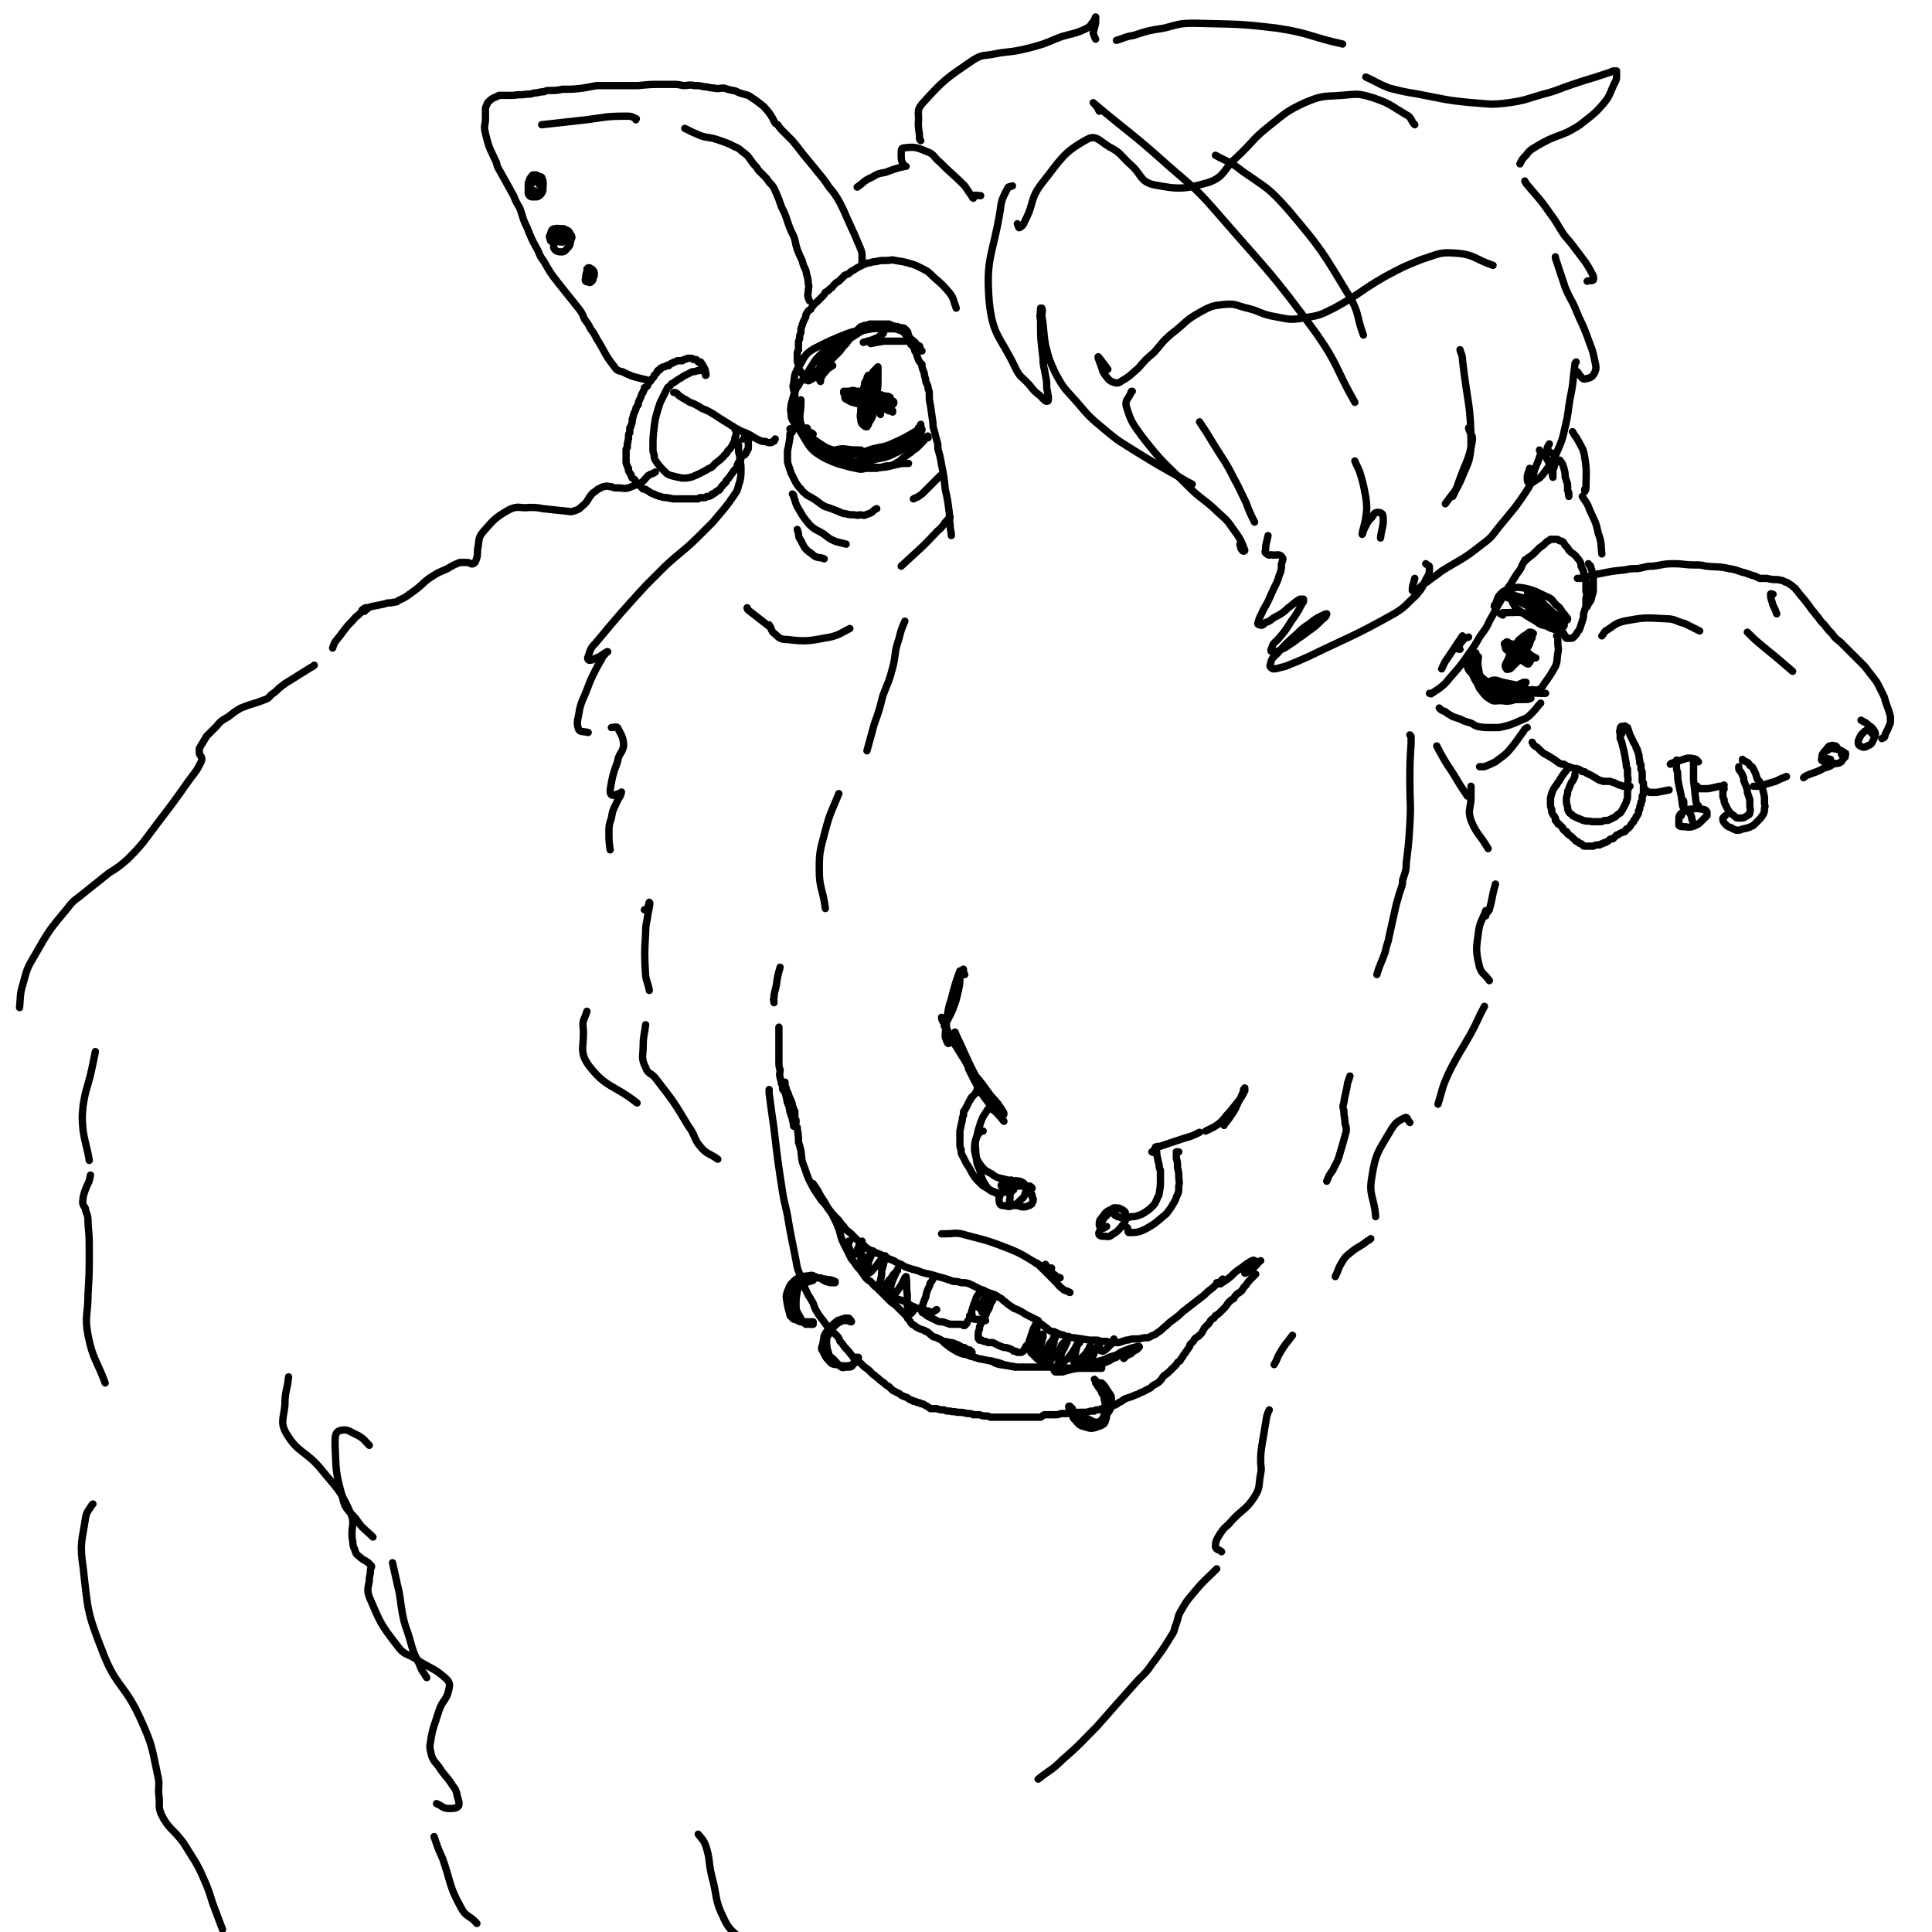 <svg viewBox='0 0 1580 1580' version='1.1' xmlns='http://www.w3.org/2000/svg' xmlns:xlink='http://www.w3.org/1999/xlink'><g fill='none' stroke='#000000' stroke-width='6' stroke-linecap='round' stroke-linejoin='round'><path d='M778,438c0,0 0,0 0,0 0,0 0,0 0,0 0,-4 -1,-4 -1,-9 -1,-6 0,-6 -1,-12 -1,-8 -1,-8 -3,-17 -1,-10 -1,-10 -3,-20 -1,-6 -1,-6 -3,-13 0,-4 0,-4 -1,-7 -1,-4 -1,-4 -2,-8 -1,-3 -1,-3 -1,-6 -1,-7 -1,-7 -2,-14 -1,-5 -1,-5 -1,-9 0,-3 0,-3 -1,-5 0,-2 0,-2 -1,-4 -1,-2 -1,-2 -1,-4 -1,-1 0,-1 -1,-3 0,-3 -1,-3 -2,-7 0,-1 0,-1 0,-2 -2,-2 -2,-2 -3,-4 -1,-3 -1,-3 -2,-6 -1,-1 -1,-1 -1,-2 -1,-2 -1,-2 -1,-3 -2,-1 -2,-1 -3,-3 -1,-2 -1,-2 -2,-3 0,-1 0,-1 0,-2 -1,-1 -1,-1 -2,-2 -1,-1 0,-1 -1,-3 -1,-1 -1,-1 -2,-1 -1,-1 -1,-1 -2,-1 0,0 0,0 -1,-1 -1,0 -1,0 -2,0 -3,-1 -3,-1 -5,-2 -1,0 -1,0 -2,0 -1,0 -1,0 -2,0 -1,0 -1,0 -2,0 -3,0 -3,0 -5,0 -2,0 -2,0 -4,0 -1,0 -1,0 -3,1 -2,0 -2,0 -4,1 -1,0 -1,0 -2,1 -2,2 -2,2 -4,4 -2,2 -2,2 -3,4 -2,2 -2,2 -4,5 -3,3 -3,3 -5,6 -3,3 -3,3 -7,7 -5,4 -5,4 -10,8 -3,2 -3,2 -6,4 0,1 -1,1 -1,1 0,-1 1,-2 2,-3 '/><path d='M662,308c0,0 0,0 0,0 0,0 0,0 0,0 -1,0 -1,0 -2,0 -1,0 -1,0 -2,0 -2,-2 -2,-2 -3,-4 -1,-1 -1,-1 -2,-3 0,-2 0,-2 0,-3 -1,-2 -1,-2 -1,-4 0,-2 0,-2 0,-4 0,-2 0,-2 1,-4 0,-3 0,-3 0,-6 0,-2 1,-2 1,-4 0,-2 0,-2 1,-4 0,-1 0,-1 0,-3 1,-3 1,-3 2,-6 1,-2 1,-2 2,-4 0,-2 0,-2 1,-3 1,-2 1,-2 3,-3 1,-2 1,-2 2,-3 1,-2 2,-2 3,-3 2,-2 2,-2 4,-4 2,-2 2,-2 3,-4 2,-1 2,-1 4,-3 2,-1 2,-2 3,-3 2,-2 2,-2 4,-3 3,-3 3,-3 5,-5 3,-1 3,-1 5,-3 2,-1 2,-1 5,-3 2,-1 2,-1 4,-2 2,-1 2,-1 5,-2 3,0 2,-1 6,-1 4,-1 4,-1 9,-1 4,0 4,-1 7,0 7,1 7,1 14,3 3,1 3,1 7,3 6,3 6,3 11,8 7,6 7,6 13,13 2,3 2,3 3,6 1,3 1,3 2,6 '/><path d='M759,358c0,0 0,0 0,0 0,0 0,0 0,0 0,-1 0,-2 -1,-1 -1,0 -1,1 -2,2 0,1 0,1 -1,2 -2,2 -2,2 -4,4 -2,2 -2,2 -4,3 -2,2 -2,2 -5,4 -3,2 -3,2 -6,5 -2,1 -2,1 -5,3 -3,1 -3,1 -6,1 -4,1 -4,1 -8,2 -4,0 -4,0 -9,0 -4,1 -4,1 -8,0 -5,-1 -6,-1 -11,-3 -4,-2 -3,-2 -7,-5 -4,-2 -3,-2 -7,-5 -3,-2 -3,-2 -6,-5 -2,-2 -2,-2 -4,-5 -2,-4 -2,-4 -4,-8 -1,-1 -1,-1 -1,-2 0,0 0,0 0,0 '/><path d='M648,350c0,0 0,0 0,0 0,0 0,0 0,0 -1,1 -2,0 -2,1 0,0 2,1 2,2 0,1 -1,1 -2,2 0,2 0,2 0,3 -1,6 -1,6 -2,11 0,3 0,3 0,5 0,4 0,4 1,7 1,3 1,3 2,6 2,4 2,4 4,8 2,3 2,3 4,5 2,3 3,3 5,5 4,2 4,2 7,4 4,3 4,3 7,5 6,2 6,2 11,4 3,1 3,2 6,2 4,1 4,1 7,1 3,0 3,1 5,0 3,0 3,1 5,0 3,-1 3,-1 5,-2 2,-2 2,-2 4,-3 '/><path d='M664,307c0,0 0,0 0,0 0,0 -1,-1 -1,0 -2,1 -2,1 -4,2 -1,1 -1,1 -3,2 -1,1 -1,1 -2,2 -1,3 -2,3 -3,5 -1,3 -1,3 -2,6 -1,3 -1,3 -2,7 0,3 -1,3 0,7 0,3 0,4 2,7 4,5 5,5 9,9 '/><path d='M652,313c0,0 0,0 0,0 -1,3 -1,3 -2,7 -1,4 -1,4 -2,9 0,4 1,4 2,8 1,4 1,4 2,7 2,3 2,3 4,5 3,3 3,3 7,5 1,0 1,0 2,1 '/><path d='M655,327c0,0 0,0 0,0 0,1 0,1 0,3 0,8 -2,9 0,17 0,5 1,5 4,9 2,3 2,3 5,5 '/><path d='M710,307c0,0 0,0 0,0 -1,2 -1,1 -1,3 -1,2 -2,2 -2,5 -1,4 -2,5 -2,9 -1,6 -1,6 -1,11 0,4 -1,4 0,8 0,3 1,4 3,5 0,1 1,1 2,1 1,-1 1,-2 2,-4 2,-3 2,-3 3,-6 1,-4 2,-4 2,-8 1,-4 1,-4 1,-9 1,-6 1,-6 1,-12 0,-3 0,-3 0,-6 0,-2 0,-2 0,-3 0,-1 0,-1 0,-1 -1,1 -1,1 -2,2 -2,2 -2,2 -4,5 -1,2 -1,2 -2,4 -2,4 -1,4 -2,7 -1,5 -1,5 -2,9 0,5 0,5 0,10 -1,5 -1,5 -1,9 0,1 1,2 2,2 0,0 1,0 1,0 1,-1 1,-2 2,-3 1,-3 1,-3 2,-6 1,-3 1,-3 2,-7 1,-6 1,-6 1,-12 1,-3 0,-3 1,-6 0,-2 0,-2 0,-5 0,-1 0,-1 0,-2 0,-1 0,-1 -1,-1 -1,1 -1,1 -2,3 -2,2 -2,2 -3,4 -1,4 -1,4 -2,8 -2,4 -2,4 -3,9 -1,4 0,4 -1,8 0,3 0,3 1,5 0,1 1,0 1,0 2,-1 2,-2 2,-4 1,-3 1,-3 2,-6 1,-3 1,-3 2,-7 1,-8 1,-8 2,-16 0,-1 0,-1 0,-2 0,0 0,0 0,0 -1,2 -1,2 -2,4 0,2 0,2 -1,5 -1,5 -1,5 -2,11 0,2 0,2 0,5 0,2 0,2 0,3 0,1 1,1 1,1 '/><path d='M728,325c0,0 0,0 0,0 0,0 0,0 0,0 -1,0 -1,-1 -2,-1 -2,0 -2,0 -3,0 -3,0 -3,-1 -6,-1 -3,-1 -3,-1 -6,-2 -5,-1 -5,-1 -11,-1 -2,-1 -3,-1 -5,0 -2,1 -3,2 -3,4 1,2 2,1 4,2 3,2 3,2 6,3 4,1 4,1 8,2 6,2 6,1 12,3 3,1 3,1 5,1 2,1 2,1 3,1 0,1 0,1 0,1 0,0 0,0 0,0 -1,-1 -1,-1 -3,-1 -2,-1 -1,-1 -4,-2 -7,-4 -7,-3 -14,-7 -3,-2 -3,-3 -6,-4 -5,-2 -5,-2 -10,-3 -1,0 -1,0 -1,1 -1,1 -1,1 -1,2 0,1 0,1 0,2 0,1 0,1 2,2 3,2 4,2 8,3 3,1 3,1 7,1 4,1 4,0 8,1 4,0 4,0 7,0 2,0 2,0 4,0 2,0 2,0 3,-1 1,-1 1,-1 1,-2 0,0 0,-1 -1,-1 -2,-1 -2,-1 -3,-2 -3,-2 -3,-2 -6,-3 -3,-1 -3,0 -6,-1 -6,-1 -6,-1 -11,-2 -3,0 -3,0 -6,0 -3,0 -3,0 -5,0 -1,0 -2,0 -3,0 0,0 0,1 0,1 0,1 0,1 1,2 2,1 2,1 5,2 4,2 4,2 8,2 5,1 5,1 10,2 4,1 4,0 8,1 3,0 3,0 6,0 0,0 1,0 1,0 -2,0 -2,0 -3,0 -2,1 -2,1 -4,2 -1,0 -1,0 -1,1 '/><path d='M725,335c0,0 0,0 0,0 -1,-1 -1,-1 -2,-1 0,0 0,0 0,0 1,0 1,-1 2,-1 1,0 1,0 2,0 0,0 1,0 1,0 1,-1 1,-1 1,-1 -1,-1 -2,-1 -3,-1 -1,0 -2,0 -3,1 -1,0 -2,0 -2,1 -1,1 -1,1 -1,2 0,2 0,2 0,4 '/><path d='M769,389c0,0 0,0 0,0 -1,1 -1,1 -2,2 -3,3 -3,3 -7,7 -3,3 -3,3 -6,6 -2,1 -2,2 -5,3 -1,1 -1,0 -2,1 '/><path d='M648,404c0,0 0,0 0,0 1,1 1,0 1,2 2,5 1,5 4,10 4,7 4,7 9,13 5,5 6,4 12,8 5,4 5,4 10,6 4,1 4,1 8,2 '/><path d='M652,433c0,0 0,0 0,0 0,0 0,0 0,0 2,5 0,5 3,9 3,6 3,7 9,11 4,4 5,2 10,4 '/><path d='M1250,456c0,0 0,0 0,0 0,0 0,0 0,0 -2,2 -2,2 -4,4 -2,3 -1,3 -3,6 -3,4 -3,4 -6,9 -2,4 -3,4 -5,8 -4,6 -3,6 -7,12 -3,6 -3,6 -7,13 -3,7 -4,7 -8,13 -4,7 -4,7 -9,14 -7,10 -7,10 -15,19 -4,5 -4,5 -9,9 -3,2 -3,2 -6,4 -1,1 -1,0 -2,0 '/><path d='M1229,503c0,0 0,0 0,0 -1,-1 -1,-1 -2,-1 0,0 0,0 0,0 1,0 1,0 2,-1 2,0 2,0 3,0 9,0 9,-1 17,1 9,2 9,3 17,6 3,2 3,2 6,4 3,3 4,2 6,5 1,1 1,2 2,3 0,1 0,1 1,2 0,0 0,0 1,0 0,0 0,0 1,0 1,0 1,0 2,0 1,0 1,0 2,-1 0,0 0,0 1,-1 1,-1 1,-1 2,-3 1,-1 1,-1 2,-3 1,-3 1,-3 2,-6 1,-3 1,-3 1,-6 1,-3 1,-3 2,-6 0,-4 0,-4 0,-7 1,-3 1,-3 0,-5 0,-4 0,-5 0,-8 -1,-3 -1,-3 -1,-5 -1,-2 -1,-2 -1,-4 -1,-2 -1,-2 -2,-4 0,-2 0,-2 -1,-4 -1,-2 -2,-2 -3,-4 -3,-3 -3,-2 -6,-5 -1,-1 0,-1 -1,-2 -1,-1 -1,-1 -2,-2 -1,-2 -1,-2 -2,-3 -1,-1 -1,0 -3,-1 -1,-1 -1,-1 -2,-1 -1,0 -1,0 -2,0 -1,0 -2,0 -3,0 -1,1 -1,1 -3,2 -3,3 -3,3 -6,5 -2,2 -2,2 -4,4 -2,2 -2,2 -5,4 -1,1 -1,1 -3,2 0,0 0,0 0,0 '/><path d='M1209,537c0,0 0,0 0,0 0,0 0,0 0,0 0,4 -1,4 0,9 1,5 0,6 4,9 8,7 9,7 19,10 13,3 14,1 27,2 2,0 2,0 5,0 '/><path d='M1260,575c0,0 0,0 0,0 0,0 0,0 0,0 -4,4 -3,4 -7,8 -4,4 -4,4 -9,6 -9,4 -9,4 -18,6 -4,0 -4,0 -7,0 -5,0 -6,0 -11,-1 -3,-1 -3,-2 -6,-3 -4,-1 -4,-1 -8,-3 -3,-1 -3,-1 -6,-2 -3,-2 -4,-2 -6,-4 -3,-1 -3,-1 -5,-3 '/><path d='M1273,520c0,0 0,0 0,0 1,0 1,0 1,0 0,1 0,1 0,1 0,3 0,3 0,5 0,4 1,4 0,8 -1,6 0,6 -2,11 -4,7 -4,7 -9,14 -2,3 -2,4 -5,5 -2,1 -2,0 -5,0 '/><path d='M1201,521c0,0 0,0 0,0 0,0 0,0 0,0 -2,1 -3,0 -4,2 -3,3 -3,4 -5,7 0,1 1,1 2,1 '/><path d='M1249,595c0,0 0,0 0,0 -2,1 -2,1 -3,3 -6,8 -6,9 -13,17 -4,4 -5,4 -10,8 -4,2 -4,2 -9,4 -1,0 -2,0 -4,0 '/><path d='M1298,496c0,0 0,0 0,0 0,0 0,0 0,0 1,-3 2,-3 3,-5 1,-4 1,-4 2,-7 0,-4 0,-4 0,-8 0,-6 0,-6 -2,-12 0,-2 -1,-1 -2,-3 '/><path d='M1249,521c0,0 0,0 0,0 0,0 0,-1 -1,-1 -1,0 -1,0 -2,1 -3,2 -3,1 -5,4 -5,7 -5,7 -8,15 -1,2 -1,2 0,3 0,1 1,2 2,2 1,-1 1,-1 2,-2 2,-1 2,-1 4,-3 1,-2 1,-2 3,-4 3,-4 2,-4 5,-9 2,-2 2,-2 3,-5 1,-1 1,-1 1,-3 1,-1 1,-1 1,-1 -1,-1 -2,-1 -3,-1 -1,0 -1,1 -3,2 -1,1 -2,1 -3,2 -2,3 -2,3 -4,5 -2,4 -2,4 -4,8 -3,5 -4,5 -6,10 0,1 0,2 1,3 0,1 2,0 3,0 2,-2 2,-2 4,-4 3,-3 3,-3 5,-6 3,-3 3,-3 5,-7 2,-3 2,-4 3,-7 1,-1 1,-1 1,-3 0,0 0,0 -1,0 -1,0 -1,-1 -2,0 -2,1 -2,1 -4,3 -2,4 -2,4 -4,9 -2,2 -2,2 -3,5 0,2 0,2 0,3 0,1 0,1 0,1 1,0 2,0 3,-1 1,-1 1,-2 3,-3 0,-1 0,-1 1,-2 '/><path d='M1233,525c0,0 0,0 0,0 0,0 -1,0 -1,0 0,1 0,2 1,3 2,2 2,2 4,3 3,2 4,2 7,3 6,2 6,2 12,4 0,0 0,0 0,0 0,0 0,0 -1,0 -1,-1 -1,-1 -3,-2 -2,-2 -2,-2 -5,-4 -3,-2 -3,-2 -6,-3 -3,-2 -3,-2 -7,-3 -2,-1 -2,-1 -3,0 -1,0 -1,1 0,2 0,2 0,3 2,4 5,5 6,5 13,9 2,1 2,2 4,2 1,-1 1,-2 2,-3 0,-1 -1,0 -2,0 '/><path d='M1179,547c0,0 0,0 0,0 0,0 0,0 0,0 2,-4 2,-5 5,-9 4,-6 4,-6 8,-12 2,-3 2,-3 4,-6 '/><path d='M789,797c0,0 0,0 0,0 0,0 0,0 0,0 -1,-2 -1,-1 -1,-3 -1,-1 0,-2 0,-1 -2,4 -2,4 -4,9 -5,15 -4,15 -9,30 -1,3 -2,3 -2,6 -1,1 -1,2 0,1 2,-6 3,-6 6,-13 3,-8 3,-8 5,-17 1,-5 1,-5 1,-10 0,-2 1,-2 1,-5 0,0 -1,0 -1,0 -4,11 -4,11 -7,23 -2,6 -2,6 -3,12 -1,5 -1,5 -1,11 -1,4 -1,4 -1,8 1,3 1,3 2,5 0,0 1,1 1,0 1,-1 1,-2 1,-4 -1,-3 -1,-3 -2,-6 -1,-3 -1,-3 -2,-6 -1,-2 -1,-2 -2,-4 -1,0 -1,-1 -1,-1 0,2 1,3 2,5 2,5 2,5 5,11 5,8 5,8 10,16 5,8 5,8 11,16 5,6 5,6 10,13 5,7 6,6 11,14 1,2 2,2 2,4 0,1 -1,1 -2,1 -2,-2 -2,-2 -5,-5 -3,-5 -3,-5 -6,-10 -5,-8 -5,-7 -9,-15 -7,-13 -7,-14 -13,-27 -3,-6 -5,-11 -5,-11 -1,0 1,6 3,11 3,8 3,8 7,16 8,13 8,12 16,24 4,7 5,6 9,13 2,3 4,7 4,7 -1,0 -3,-3 -6,-6 -4,-5 -4,-5 -7,-11 -8,-12 -8,-13 -15,-24 0,-1 0,0 0,0 2,4 2,4 4,8 4,7 3,7 8,14 8,11 8,10 17,21 '/><path d='M1017,891c0,0 0,0 0,0 0,0 1,0 1,0 0,-1 0,-2 0,-1 0,0 0,1 -1,2 -1,3 -1,3 -3,7 -3,5 -2,5 -5,10 -4,6 -4,6 -8,11 0,0 0,1 0,0 0,-1 0,-2 2,-4 2,-4 2,-4 5,-8 3,-5 3,-5 6,-9 2,-4 2,-5 4,-8 0,0 0,1 0,1 -2,4 -2,4 -4,7 -4,5 -4,5 -8,10 -4,4 -4,5 -8,9 -5,4 -6,4 -12,7 0,0 0,0 0,0 '/><path d='M981,926c0,0 0,0 0,0 0,0 0,0 0,0 -6,3 -6,3 -13,5 -9,3 -9,3 -18,6 -2,1 -2,0 -5,1 '/><path d='M652,922c0,0 0,0 0,0 0,1 0,1 0,1 1,6 1,6 1,11 1,3 1,3 2,7 1,7 0,7 3,14 3,9 3,9 8,18 2,3 2,3 4,6 2,3 2,3 5,6 5,7 5,7 11,13 2,3 2,3 4,5 2,3 2,3 5,5 3,3 3,3 5,5 3,3 3,3 6,5 3,3 3,3 7,5 6,3 6,2 11,5 4,2 4,2 7,3 3,2 3,2 6,3 3,2 3,2 6,3 3,1 3,1 7,2 5,2 5,2 10,3 4,1 4,1 7,2 4,1 4,1 7,2 3,1 3,1 6,2 3,0 3,0 6,1 4,0 4,0 7,1 2,1 2,1 4,2 2,1 2,1 4,2 2,1 2,1 3,1 2,1 2,1 4,2 1,1 1,0 3,1 3,1 3,1 6,3 2,1 2,1 4,3 2,1 2,2 4,3 1,1 1,1 3,2 2,2 2,1 4,2 4,2 4,2 7,4 2,1 2,1 4,2 2,1 2,1 4,2 2,1 2,1 3,3 2,1 2,1 3,2 3,2 3,2 5,4 2,1 2,1 4,1 4,2 4,2 8,3 2,1 2,1 4,1 2,1 2,1 4,1 7,1 7,1 13,2 3,0 3,0 5,0 2,0 2,0 4,1 3,0 3,0 5,0 3,1 3,1 6,1 2,0 2,0 4,0 3,-1 3,-1 6,-2 3,0 3,-1 6,-1 2,0 2,0 5,0 3,-1 3,-1 7,-1 2,-1 2,-1 4,-2 3,-1 3,-2 5,-3 3,-2 3,-3 6,-5 3,-3 3,-3 6,-5 4,-3 4,-3 7,-6 9,-7 9,-7 18,-14 3,-3 3,-3 7,-6 2,-2 2,-2 5,-4 1,-1 1,-1 3,-3 '/><path d='M651,918c0,0 0,0 0,0 0,0 0,0 0,0 0,-1 0,-1 0,-2 0,0 -1,0 -1,0 0,0 0,-1 0,-1 0,-1 0,-1 0,-2 0,-2 0,-2 0,-4 0,-1 -1,-1 -1,-2 0,-1 0,-1 -1,-2 0,-1 0,-1 0,-2 -1,-3 -1,-3 -3,-7 0,-1 0,-1 -1,-3 -1,-2 -1,-2 -1,-3 -1,-1 0,-1 -1,-2 0,-1 0,-1 0,-2 0,0 0,-1 0,-1 0,1 0,1 0,2 0,3 0,3 0,6 1,4 1,4 2,9 2,4 2,4 3,9 1,4 1,4 2,9 0,0 0,1 0,1 0,0 0,-1 0,-2 0,-2 -1,-2 -1,-4 -1,-3 -1,-3 -2,-6 -1,-6 -1,-6 -3,-12 0,-3 0,-3 -1,-6 0,-2 -1,-2 -1,-4 0,0 0,0 0,-1 0,0 0,0 0,1 0,0 0,0 0,1 0,1 0,1 0,3 0,0 0,0 0,1 0,0 0,0 0,0 0,0 0,0 0,0 -1,-1 -1,-1 -1,-2 0,-2 0,-2 -1,-4 0,-3 -1,-3 -1,-5 -1,-3 0,-3 0,-6 -1,-3 -1,-3 -1,-7 0,-4 0,-4 0,-8 0,-7 0,-7 0,-14 0,-3 0,-3 0,-6 '/><path d='M995,1049c0,0 0,0 0,0 0,0 0,0 0,0 1,0 2,1 3,1 3,-2 3,-2 6,-4 4,-3 4,-4 8,-7 5,-3 5,-4 10,-7 2,-1 3,-2 4,-1 1,0 0,1 0,1 -1,2 -2,2 -4,4 -2,2 -2,2 -3,4 -1,1 -1,2 -1,1 1,0 2,0 4,-2 3,-2 3,-2 6,-5 1,-1 1,-2 3,-3 '/><path d='M665,968c0,0 0,0 0,0 0,0 0,0 0,0 2,3 2,3 4,6 2,4 2,4 4,7 2,3 2,3 4,7 3,4 3,4 5,8 2,4 2,4 4,9 2,6 1,6 4,12 3,6 3,6 6,12 1,2 2,2 3,4 2,3 2,3 4,5 3,4 3,4 5,7 2,2 2,2 4,3 3,3 2,3 5,5 2,2 2,2 4,4 2,2 2,2 4,4 2,2 2,2 4,4 3,2 3,2 6,5 1,1 1,1 2,2 2,2 2,2 3,3 1,1 1,1 2,2 0,1 0,1 1,2 2,2 1,2 3,4 2,1 2,1 3,2 3,2 4,2 7,3 1,1 1,1 2,1 3,2 2,2 5,4 1,1 1,0 3,1 2,1 2,1 4,2 1,1 1,1 3,1 2,1 2,0 4,1 2,0 2,0 4,1 3,1 3,1 6,3 2,0 2,0 3,1 2,1 2,1 3,1 1,1 1,1 1,1 1,0 0,0 1,1 0,0 0,0 0,0 '/><path d='M772,1098c0,0 0,0 0,0 0,0 0,0 0,0 5,4 5,4 10,7 4,2 4,2 9,3 4,2 4,1 9,3 5,1 5,1 10,2 5,1 6,1 11,3 4,1 4,1 9,2 '/><path d='M811,1113c0,0 0,0 0,0 0,0 0,0 0,0 3,2 3,2 7,3 7,1 7,1 14,2 7,0 7,0 14,0 9,0 9,0 18,0 12,1 12,1 23,1 4,0 4,0 8,0 3,0 3,0 6,0 '/><path d='M863,1120c0,0 0,0 0,0 -1,0 -1,0 -1,0 0,1 0,1 1,2 3,0 3,0 6,0 3,-1 3,-1 7,-2 5,-1 5,-1 9,-2 7,-2 7,-3 14,-5 4,-1 4,-1 8,-3 3,-1 3,-1 7,-2 2,-1 2,-1 4,-2 0,0 0,1 0,1 -2,2 -3,1 -5,3 -3,1 -3,1 -6,3 -3,1 -3,1 -6,3 -2,0 -3,1 -3,1 1,-1 3,-2 6,-4 4,-2 4,-2 8,-4 4,-3 4,-3 9,-5 5,-2 6,-2 10,-3 1,0 1,1 0,1 -1,2 -2,2 -4,3 -1,1 -1,1 -2,2 '/><path d='M930,1102c0,0 0,0 0,0 0,0 0,0 0,0 0,1 -1,0 -1,1 -3,2 -3,2 -6,5 -2,1 -2,0 -4,1 0,0 0,2 0,2 1,-1 2,-2 4,-4 '/><path d='M629,891c0,0 0,0 0,0 0,2 0,2 0,3 1,8 1,7 2,15 1,7 1,7 2,14 3,26 3,26 7,52 2,12 3,12 5,25 1,6 1,6 2,11 2,10 2,10 4,20 1,6 1,6 3,11 1,4 1,4 3,7 1,4 1,4 3,8 1,3 2,3 4,7 2,3 1,3 3,7 3,5 3,5 7,10 2,3 2,3 5,6 2,2 2,2 5,5 2,2 2,2 3,5 2,2 2,2 4,5 3,3 3,3 6,7 2,2 2,2 4,4 2,1 2,1 4,3 2,2 2,2 5,4 2,2 2,2 4,4 2,1 2,2 4,3 2,2 2,2 5,4 2,2 2,2 4,3 1,1 1,1 3,3 2,1 2,1 4,2 2,1 2,1 3,2 2,1 2,1 5,2 1,1 1,1 3,2 1,0 1,0 2,1 2,0 2,0 3,1 2,0 2,0 3,1 2,0 2,0 3,1 3,1 3,2 5,3 3,0 3,0 5,0 3,1 3,1 6,1 2,1 2,1 5,1 3,1 3,0 6,1 4,0 4,0 8,1 3,0 3,0 5,1 3,0 3,0 5,0 3,1 3,1 5,1 2,0 2,0 4,1 4,0 4,0 7,0 3,0 3,0 6,0 2,0 2,0 4,0 3,0 3,0 5,0 2,0 2,0 5,0 3,0 3,0 6,0 2,0 2,0 4,0 2,0 2,0 4,0 2,-1 1,-1 3,-2 2,0 2,0 4,0 2,0 2,0 4,0 3,0 3,0 6,-1 3,0 3,0 6,0 2,0 2,0 4,0 2,-1 2,-1 5,-1 2,0 2,0 4,0 2,0 2,0 5,-1 1,0 1,0 3,0 1,-1 1,-1 3,-1 1,0 1,0 3,-1 1,0 1,0 3,0 1,-1 1,-1 3,-1 2,-1 2,-1 5,-2 2,-1 2,-1 3,-2 3,-1 3,-2 5,-3 3,-1 3,-1 6,-2 2,-1 2,-1 5,-2 3,-2 3,-1 6,-3 2,-1 2,-1 4,-2 2,-2 2,-2 4,-3 2,-1 2,-1 4,-3 2,-2 1,-2 3,-4 3,-2 3,-2 6,-5 2,-2 2,-2 4,-4 1,-2 1,-2 3,-3 1,-2 1,-2 2,-3 1,-2 1,-2 2,-3 2,-3 2,-3 4,-6 0,-2 1,-2 2,-3 1,-1 1,-1 2,-3 1,-1 1,-1 3,-2 1,-1 1,-1 2,-2 1,-1 1,-1 2,-3 1,-2 1,-2 3,-4 1,-1 1,-1 2,-2 1,-2 1,-2 2,-3 2,-1 2,-1 3,-3 2,-1 2,-1 4,-3 2,-2 2,-2 4,-4 2,-2 1,-2 3,-4 2,-2 2,-2 4,-3 1,-2 1,-2 3,-4 2,-1 2,-1 4,-3 1,-2 1,-2 3,-4 2,-3 2,-3 5,-6 1,-1 1,-1 3,-3 '/><path d='M763,1045c0,0 0,0 0,0 0,0 0,0 0,0 0,0 0,0 0,-1 0,0 0,1 0,1 0,1 0,1 0,1 -1,2 -1,2 -2,3 -1,1 0,1 -1,3 -2,4 -2,4 -3,9 -1,2 -1,2 -2,5 -1,2 0,2 -1,3 0,1 0,1 0,1 0,1 0,1 0,2 0,0 0,0 0,1 1,1 1,1 2,1 1,1 1,1 2,2 2,1 2,1 4,2 2,1 2,1 4,2 2,1 2,1 5,1 3,1 3,1 6,2 2,0 2,0 4,0 1,0 1,0 2,0 2,0 2,0 3,0 1,0 1,0 2,1 0,0 0,0 1,0 1,-1 1,-1 1,-1 1,-1 1,-1 1,-2 1,-2 1,-1 2,-3 0,-2 0,-2 1,-3 1,-4 1,-4 2,-7 1,-3 1,-3 2,-5 0,-1 0,-1 1,-3 1,-1 1,-1 1,-1 0,-1 1,-1 1,-1 0,0 0,-1 0,-1 0,0 0,0 0,0 1,-1 1,-1 1,-1 0,0 0,0 1,-1 0,0 0,0 0,0 0,0 0,0 0,0 0,1 0,1 0,1 -1,0 -1,0 -1,1 0,0 0,0 1,0 0,0 0,0 0,0 '/><path d='M811,1062c0,0 0,0 0,0 0,0 1,0 1,0 0,0 0,0 0,0 0,0 0,1 0,1 -1,2 -1,2 -2,3 -1,4 -1,4 -3,7 -1,3 -1,3 -2,5 -2,3 -2,3 -3,5 -1,2 -1,2 -1,4 -1,2 -1,3 -1,5 0,1 0,1 0,1 0,1 0,1 0,1 0,1 0,1 1,1 0,0 0,1 0,1 1,0 1,0 2,0 1,1 1,1 3,1 1,1 1,0 2,1 2,0 2,0 4,0 2,1 2,1 4,2 2,1 2,1 5,2 2,0 2,0 5,1 2,1 2,1 3,2 1,0 1,0 1,0 1,0 1,0 2,1 1,0 1,0 1,0 1,0 1,0 2,0 1,0 1,-1 2,-1 0,0 0,0 0,0 1,-2 1,-2 2,-4 1,-1 1,-1 2,-2 1,-3 1,-3 2,-6 1,-3 1,-3 2,-6 1,-2 1,-2 2,-4 1,-2 1,-1 2,-3 '/><path d='M727,1058c0,0 0,0 0,0 0,0 0,0 0,0 -1,1 -1,1 -1,2 0,0 0,1 0,1 0,0 0,0 1,0 1,0 1,0 2,0 2,1 2,0 4,1 3,1 3,1 6,2 4,2 4,3 9,5 2,1 3,1 6,2 2,1 2,0 4,1 2,0 2,1 4,1 2,0 2,-1 4,-2 '/><path d='M795,1075c0,0 0,0 0,0 0,0 0,0 0,0 -1,1 -1,0 -2,1 0,1 0,1 1,2 3,1 3,1 7,1 2,1 2,0 5,1 '/><path d='M842,1104c0,0 0,0 0,0 0,0 0,0 0,0 1,1 1,1 1,2 2,2 2,2 4,4 2,2 2,2 4,3 1,1 1,1 3,1 1,0 1,0 2,-1 '/><path d='M809,1064c0,0 0,0 0,0 0,0 0,0 0,0 0,-1 0,-1 0,-2 0,0 -1,0 -1,0 0,0 0,0 0,0 -1,0 -1,0 -1,0 -1,1 -1,1 -1,2 -1,2 -1,2 -1,4 -1,2 -1,1 -2,3 0,1 0,1 0,2 1,0 1,1 1,1 2,-4 2,-4 4,-9 1,-1 0,-1 0,-3 0,-1 1,-1 0,-1 0,-1 0,-1 -1,0 -2,1 -2,1 -3,3 -1,1 -1,1 -2,3 0,1 0,1 -1,3 0,0 1,0 1,0 2,0 3,0 5,-1 '/><path d='M848,1087c0,0 0,0 0,0 0,0 0,0 0,1 0,0 0,0 0,1 0,1 0,1 0,1 0,3 0,3 -1,6 -1,4 -1,4 -1,8 0,0 0,0 0,1 0,0 0,0 0,0 1,-2 1,-2 2,-4 0,-2 0,-2 1,-4 1,-2 1,-2 2,-3 1,-1 1,-1 1,-2 1,-1 1,-1 1,-1 0,0 0,1 0,2 0,2 -1,2 -1,4 -2,5 -2,5 -3,11 0,1 0,2 0,3 0,1 1,1 2,0 2,-3 2,-3 4,-6 2,-4 2,-4 4,-7 2,-2 2,-2 3,-5 1,-1 1,-1 2,-2 0,0 0,-1 0,0 0,1 -1,1 -1,3 -1,2 -1,2 -1,4 -1,3 -1,3 -2,6 -1,3 -1,3 -2,6 0,1 0,1 0,2 0,1 0,1 1,1 2,-3 2,-3 4,-5 2,-3 2,-3 4,-5 1,-3 1,-3 3,-5 1,-1 3,-2 3,-2 0,1 -1,3 -2,5 -1,3 -2,3 -3,6 -1,3 -1,3 -2,6 0,1 -1,3 -1,3 2,0 4,-2 7,-4 3,-3 3,-3 5,-6 2,-3 2,-3 3,-5 1,-2 1,-2 2,-3 0,0 1,-1 1,0 -1,1 -1,1 -2,2 -1,4 -1,4 -2,9 -1,2 -1,2 -1,4 0,1 0,1 1,1 1,0 2,0 3,-1 2,-2 2,-2 4,-4 3,-3 3,-3 5,-7 0,-1 0,-1 1,-1 0,0 0,0 0,0 -3,4 -3,4 -5,9 -1,2 -1,3 -1,4 1,1 1,1 2,0 2,-1 2,-1 4,-3 2,-2 2,-2 3,-5 1,-2 1,-2 2,-4 1,-2 1,-2 2,-3 0,0 0,0 0,0 0,2 0,2 0,3 0,1 0,2 1,2 0,1 1,1 2,1 2,-1 2,-1 3,-2 3,-3 3,-3 5,-5 1,-2 0,-2 1,-3 '/><path d='M695,1015c0,0 0,0 0,0 -1,0 -1,0 -1,0 -1,2 0,2 0,4 1,3 1,3 2,5 1,2 2,2 3,2 1,0 1,-1 2,-2 0,-2 0,-2 1,-4 1,-2 1,-3 3,-5 0,0 0,0 0,1 0,2 0,2 0,4 0,3 0,3 -1,5 0,3 0,3 0,6 -1,2 -1,2 -1,5 0,0 1,0 1,0 1,-2 1,-2 2,-3 2,-2 2,-2 3,-5 2,-1 2,-1 3,-3 1,-1 2,-2 2,-2 0,1 -1,2 -2,5 -1,2 -1,2 -2,5 0,3 -1,3 -1,5 1,2 1,3 2,3 2,-1 2,-2 4,-4 2,-2 2,-2 4,-5 2,-2 3,-4 5,-5 0,0 0,1 0,2 -1,3 -1,3 -2,7 -1,3 -1,3 -1,7 -1,5 -2,6 -2,11 0,1 2,1 3,0 2,-1 1,-2 3,-4 2,-3 2,-3 4,-5 1,-2 1,-2 3,-4 1,-1 1,-1 2,-2 0,0 0,-1 0,-1 -2,5 -3,6 -5,12 -1,3 0,3 -1,6 0,2 0,2 0,3 1,1 1,1 2,0 3,-2 3,-2 5,-5 2,-3 2,-3 3,-5 1,-2 1,-2 2,-4 0,0 1,-1 1,-1 1,7 0,8 1,15 0,5 0,5 0,9 1,3 1,5 3,6 0,1 1,-1 2,-2 '/><path d='M633,820c0,0 0,0 0,0 0,0 0,0 0,0 0,-2 -1,-2 0,-4 0,-5 1,-5 2,-11 1,-7 1,-7 3,-14 '/><path d='M740,508c0,0 0,0 0,0 0,0 0,0 0,0 -3,7 -3,7 -5,15 -4,11 -2,12 -5,23 -3,12 -4,12 -8,23 -3,12 -3,12 -7,23 -3,11 -3,11 -6,22 '/><path d='M686,649c0,0 0,0 0,0 0,0 0,0 0,0 -6,15 -7,15 -11,30 -4,16 -5,16 -5,32 0,16 3,16 5,32 '/><path d='M1153,601c0,0 0,0 0,0 0,0 0,0 0,0 1,1 1,1 1,2 0,2 0,2 0,5 -1,16 -1,16 -1,32 0,17 1,17 0,34 -1,16 -1,16 -3,32 0,4 0,4 -1,8 -1,3 -1,3 -2,6 0,3 0,3 -1,6 -1,3 -1,3 -2,6 -1,4 -1,4 -2,7 -3,13 -3,14 -6,27 -1,6 -2,6 -3,12 -3,9 -4,9 -7,19 '/><path d='M1104,880c0,0 0,0 0,0 -1,3 -1,3 -2,6 -1,8 -2,8 -3,16 -1,3 -1,3 0,6 0,6 1,6 1,11 1,3 1,3 1,6 -3,11 -3,11 -6,21 -2,6 -3,6 -5,11 -3,4 -3,4 -5,9 '/><path d='M828,152c0,0 0,0 0,0 0,0 0,0 0,0 -2,1 -3,0 -4,2 -4,8 -5,9 -6,18 -6,37 -12,38 -9,75 3,28 9,28 21,53 4,9 6,8 12,15 4,5 4,5 9,9 2,2 4,5 6,4 1,-2 0,-5 -1,-11 0,-5 0,-5 -1,-10 -1,-7 -2,-7 -2,-14 -2,-16 -2,-16 -2,-31 -1,-5 0,-5 0,-10 0,0 1,0 1,0 1,3 0,3 0,6 2,12 1,12 3,24 3,12 3,12 8,23 7,13 8,13 17,23 11,13 11,13 23,23 13,11 13,10 27,19 18,11 18,11 36,21 5,3 5,3 9,5 '/><path d='M926,320c0,0 0,0 0,0 -1,0 -1,0 -1,1 -2,5 -5,6 -4,11 4,13 5,14 13,25 17,22 18,21 38,41 10,10 11,9 21,18 8,8 9,7 15,16 6,8 7,10 10,18 0,1 -2,1 -2,0 -2,-2 -1,-2 -2,-5 '/><path d='M981,345c0,0 0,0 0,0 0,0 0,0 0,0 6,9 6,9 12,19 8,13 9,13 16,27 5,9 5,10 10,20 3,8 3,8 7,16 '/><path d='M753,115c0,0 0,0 0,0 -1,-1 -1,-1 -1,-2 0,-6 -1,-6 -1,-12 1,-8 -2,-10 3,-16 18,-20 20,-21 42,-36 8,-5 9,-3 18,-5 10,-2 10,-1 20,-3 9,-2 9,-2 19,-5 8,-3 7,-3 15,-6 10,-3 10,-2 19,-6 4,-2 4,-2 6,-5 2,-2 2,-3 3,-5 '/><path d='M896,14c0,0 0,0 0,0 0,3 0,3 0,5 -1,4 -1,4 -2,8 0,0 0,0 0,0 1,3 1,3 2,5 '/><path d='M913,33c0,0 0,0 0,0 0,0 0,0 0,0 7,-2 7,-3 14,-4 12,-4 12,-4 25,-6 12,-3 12,-4 25,-4 33,1 34,0 67,4 27,4 27,7 54,13 '/><path d='M1117,63c0,0 0,0 0,0 0,0 0,0 0,0 0,0 0,0 0,0 9,4 9,5 19,9 12,3 12,3 24,5 21,4 22,5 44,7 15,1 15,2 30,0 14,-2 14,-3 28,-7 12,-3 12,-4 24,-8 9,-3 9,-3 19,-6 6,-2 6,-2 12,-4 2,-1 2,-1 5,-1 0,0 0,0 0,0 0,3 0,3 0,6 -1,4 -2,4 -3,7 -3,7 -3,8 -7,13 -7,8 -7,8 -16,15 -6,5 -7,5 -14,9 -7,3 -8,3 -15,6 -6,3 -6,3 -11,6 -5,3 -5,3 -8,7 -3,3 -3,3 -5,7 '/><path d='M1247,148c0,0 0,0 0,0 0,1 1,1 1,2 10,12 11,12 20,25 6,8 5,8 11,17 6,7 6,7 12,15 5,7 5,6 9,13 2,4 4,6 3,9 -1,1 -3,0 -5,1 '/><path d='M1272,210c0,0 0,0 0,0 0,1 0,1 0,1 4,12 4,12 8,24 4,10 5,9 9,19 4,10 5,10 9,21 3,9 4,9 6,19 1,5 2,7 0,11 -2,4 -4,4 -8,5 -2,0 -2,-1 -4,-3 -1,-1 -1,-2 -2,-3 '/><path d='M1289,296c0,0 0,0 0,0 -1,1 -1,1 -1,2 -2,14 -1,14 -4,28 -2,11 -1,11 -4,23 -2,9 -2,10 -6,19 -3,7 -3,7 -7,13 -4,5 -4,6 -8,10 -4,2 -5,4 -8,4 -2,0 -2,-2 -2,-4 0,-4 1,-4 2,-8 '/><path d='M1259,368c0,0 0,0 0,0 0,1 1,1 1,3 -2,6 -2,6 -5,13 -2,8 -1,8 -5,15 -11,17 -12,17 -25,33 -6,8 -6,8 -14,14 -15,12 -16,11 -32,21 -6,5 -6,4 -12,9 -6,3 -5,5 -10,8 -1,0 -2,-1 -2,-1 0,-5 1,-5 2,-10 '/><path d='M1166,461c0,0 0,0 0,0 0,0 0,0 0,0 2,2 3,1 3,3 0,5 0,5 -3,10 -3,7 -3,7 -8,13 -9,8 -8,9 -18,15 -34,19 -35,18 -70,35 -9,4 -9,4 -19,8 -5,1 -6,2 -10,2 -2,-1 -3,-2 -2,-4 1,-5 2,-5 6,-9 7,-8 7,-8 15,-15 5,-5 5,-5 11,-9 5,-4 5,-4 9,-6 2,-1 4,-2 5,-2 0,1 -1,3 -3,4 -6,6 -6,6 -13,11 -5,4 -6,4 -11,8 -5,3 -5,4 -10,6 -4,2 -5,3 -7,2 -2,0 -2,-1 -1,-3 1,-4 2,-4 5,-7 6,-7 6,-7 11,-15 3,-4 3,-4 6,-9 2,-4 2,-4 4,-7 0,-1 0,-2 0,-2 -1,0 -2,0 -3,0 -5,3 -4,3 -8,6 -3,2 -3,3 -6,5 -3,2 -3,2 -7,4 -3,2 -3,3 -7,4 -2,2 -3,3 -5,2 -1,0 -2,-1 -1,-2 1,-5 2,-5 4,-10 4,-7 4,-7 7,-14 3,-7 4,-7 6,-14 2,-5 2,-5 2,-10 1,-3 2,-4 0,-6 -2,-2 -3,-1 -7,-1 -2,-1 -3,1 -5,-1 -1,-1 -2,-1 -1,-3 0,-6 1,-6 2,-12 '/><path d='M1263,370c0,0 0,0 0,0 0,1 0,1 0,2 2,3 2,3 4,7 1,4 1,4 2,7 1,2 0,2 1,4 0,0 0,1 0,0 0,-1 0,-2 0,-4 0,-2 0,-2 1,-4 0,-1 0,-2 1,-3 1,-2 1,-2 2,-2 1,-1 2,-1 2,0 2,2 2,3 3,6 1,4 1,4 1,7 1,3 1,3 2,6 0,2 0,3 0,5 1,1 0,1 1,2 0,1 -1,1 0,1 0,1 0,1 0,2 '/><path d='M575,303c0,0 0,0 0,0 0,0 0,0 0,0 -2,0 -2,0 -4,0 -3,1 -3,1 -5,1 -5,3 -5,2 -9,5 -4,2 -4,3 -8,5 -1,2 -2,2 -3,3 -3,6 -3,6 -6,12 -1,3 -1,3 -2,6 -2,7 -2,7 -3,14 -1,9 -1,9 -1,17 0,3 0,4 1,6 0,3 0,3 2,6 3,4 3,4 7,8 2,2 2,2 5,3 4,1 4,1 9,2 4,0 4,0 8,-1 7,-3 7,-3 14,-7 3,-1 3,-2 5,-4 4,-3 4,-3 7,-6 1,-2 2,-1 3,-4 3,-3 3,-3 5,-7 1,-2 1,-2 1,-4 1,-2 1,-2 1,-4 0,-1 1,-1 0,-2 0,-1 0,-1 -1,-1 '/><path d='M573,296c0,0 0,0 0,0 0,0 0,0 0,0 2,3 2,3 3,5 1,2 1,2 1,3 0,1 1,3 0,3 0,-1 0,-2 -1,-4 0,-1 0,-1 0,-2 -1,0 -1,0 -2,-1 0,-1 0,-1 0,-1 -1,-2 -1,-2 -2,-3 0,0 -1,0 -1,0 -1,-1 0,-1 -1,-1 0,-1 -1,-1 -1,-1 -1,0 -1,0 -2,0 -1,-1 -1,-1 -2,-1 -1,0 -1,0 -2,0 -2,0 -2,1 -3,1 -1,0 -1,0 -2,1 -2,0 -2,0 -4,0 -1,1 -1,0 -2,1 -1,0 -1,0 -2,1 -1,0 -1,0 -2,1 -1,0 -1,0 -1,1 -1,0 -1,0 -2,0 -1,1 -1,1 -2,1 -1,0 -1,0 -2,1 -1,0 -1,0 -1,1 -1,1 -1,1 -2,1 0,1 -1,1 -1,2 -1,1 -1,1 -2,2 0,1 0,1 -1,2 -1,1 -1,1 -1,1 -1,2 -1,2 -3,3 0,2 0,2 -1,3 -1,1 -1,1 -2,1 0,1 0,2 -1,3 0,1 0,1 -1,2 -1,3 -1,3 -2,5 -1,2 -1,2 -1,4 -1,1 -1,1 -2,3 0,1 0,1 -1,3 -1,2 -1,2 -1,3 -1,2 0,2 -1,3 0,3 0,3 -1,5 0,1 0,1 -1,2 0,2 0,2 0,4 -1,1 -1,1 -1,3 0,1 0,1 0,2 -1,2 0,2 -1,4 0,1 0,1 0,3 -1,1 -1,1 -1,2 0,1 0,1 0,3 0,1 0,1 0,2 0,2 0,2 0,4 0,2 0,2 1,4 0,1 0,1 1,2 0,1 0,1 0,2 1,2 1,2 2,3 0,1 0,1 1,3 2,1 2,1 3,3 1,1 1,1 2,2 1,1 1,1 2,2 1,1 1,1 2,2 2,0 2,0 3,1 2,1 2,1 3,2 1,0 1,1 3,1 1,1 1,1 2,1 2,1 2,1 3,1 3,1 3,1 6,1 2,1 2,0 4,1 2,0 2,0 4,0 3,0 3,0 6,0 1,0 1,0 3,0 1,0 1,0 2,0 2,0 2,0 4,0 1,0 1,0 2,0 1,-1 1,-1 2,-1 2,0 2,0 3,0 1,0 1,0 2,-1 2,0 2,0 4,-1 0,-1 0,-1 1,-1 1,-1 1,0 2,-1 0,0 0,-1 1,-1 1,-1 1,-1 2,-1 2,-2 1,-2 3,-4 1,-1 1,-1 2,-2 1,-1 1,-1 1,-2 1,-1 1,-1 2,-2 1,-2 1,-1 2,-3 1,-1 1,-1 2,-3 1,-1 1,0 1,-1 1,-1 1,-1 2,-2 0,-1 0,-1 0,-2 1,-1 1,-1 1,-2 1,-1 1,-1 2,-3 0,-1 0,-1 1,-2 1,-1 1,-1 2,-1 1,-1 1,-1 1,-2 1,-1 1,-1 1,-1 0,-1 0,-1 1,-2 0,-1 0,-1 0,-3 0,-1 0,-1 0,-1 0,-1 0,-1 0,-2 0,-1 0,-1 0,-2 0,-1 0,-1 0,-1 0,-1 0,-1 0,-2 0,0 0,0 0,0 0,0 0,0 0,0 0,0 0,0 0,0 0,0 0,0 0,0 0,0 0,0 0,0 0,0 0,0 0,0 0,1 0,1 0,1 0,0 0,0 0,1 0,0 0,0 0,0 0,0 0,-1 -1,-1 0,0 0,0 0,0 -1,0 -1,0 -2,0 0,0 0,0 0,0 0,0 0,0 0,1 0,0 0,0 -1,1 0,0 0,0 0,0 0,0 1,0 1,0 0,0 0,0 0,0 '/><path d='M551,321c0,0 0,0 0,0 1,0 1,0 1,0 3,1 2,2 4,3 3,2 3,2 5,3 3,2 3,2 6,3 4,2 4,2 7,4 5,2 5,2 10,5 6,4 6,4 11,7 3,2 3,2 5,3 2,2 2,1 5,3 2,1 2,1 5,2 4,2 4,2 7,4 2,1 2,1 4,2 2,1 2,1 5,1 2,1 2,1 4,1 1,0 1,0 2,-1 2,0 1,-1 2,-2 '/><path d='M662,246c0,0 0,0 0,0 -1,-2 -1,-2 -1,-3 -1,-2 0,-2 0,-5 0,-3 1,-3 0,-6 0,-5 -1,-5 -2,-11 -2,-4 -2,-4 -3,-8 -2,-4 -2,-4 -4,-9 -2,-6 -1,-6 -3,-11 -3,-6 -3,-6 -5,-12 -2,-6 -2,-6 -5,-12 -2,-6 -2,-6 -5,-13 -2,-4 -2,-4 -5,-7 -2,-3 -2,-3 -5,-6 -2,-2 -2,-2 -4,-4 -1,-2 -1,-2 -3,-4 -5,-6 -4,-7 -10,-11 -4,-4 -5,-3 -10,-6 -5,-2 -5,-2 -11,-4 -6,-2 -7,-1 -13,-3 -7,-3 -7,-3 -13,-6 '/><path d='M705,215c0,0 0,0 0,0 0,0 0,0 0,0 0,-1 0,-1 0,-2 0,-2 0,-2 0,-3 0,-3 0,-3 -1,-6 -5,-12 -5,-12 -11,-25 -3,-7 -3,-7 -6,-13 -4,-7 -4,-7 -9,-13 -4,-6 -4,-6 -9,-12 -4,-5 -4,-5 -9,-11 -6,-7 -6,-8 -12,-15 -3,-3 -3,-3 -7,-7 -3,-3 -3,-3 -5,-6 -2,-1 -2,-1 -3,-3 -2,-4 -2,-4 -5,-8 -4,-5 -5,-5 -10,-9 -3,-2 -3,-2 -6,-4 -4,-1 -4,-1 -7,-2 -3,-1 -3,-2 -6,-2 -4,-1 -4,-1 -7,-2 -4,0 -4,1 -8,0 -4,0 -4,-1 -8,-1 -4,-1 -4,-1 -8,-1 -5,-1 -5,0 -9,0 -5,-1 -5,-1 -9,-1 -4,0 -4,0 -9,0 -9,0 -9,0 -19,1 -6,0 -6,0 -12,0 -5,0 -5,0 -11,0 -6,0 -6,0 -11,0 -6,1 -5,1 -11,2 -8,1 -8,1 -17,1 -5,1 -5,1 -10,1 -3,0 -3,0 -5,1 -4,0 -4,1 -8,1 -3,1 -3,1 -6,1 -6,1 -6,0 -11,1 -3,0 -3,0 -6,0 0,0 0,0 0,0 -3,0 -3,0 -6,0 0,0 0,0 0,0 -3,2 -3,1 -6,3 -2,2 -3,2 -4,5 -1,2 -1,2 -1,5 0,4 0,4 0,8 -1,5 -1,6 0,10 3,13 4,13 9,24 1,5 2,5 4,9 5,9 5,9 10,18 2,5 2,5 5,10 3,8 2,8 6,16 4,10 4,10 9,19 2,5 2,5 5,9 5,9 5,9 12,18 8,10 8,10 16,20 3,4 3,4 5,9 3,4 3,4 5,8 3,4 3,4 5,8 7,11 6,12 13,21 3,4 3,5 8,6 10,5 10,4 21,7 '/><path d='M520,98c0,0 0,0 0,0 0,-1 1,-1 0,-1 -4,-2 -4,-2 -8,-2 -17,0 -17,1 -33,3 -18,2 -18,2 -36,4 '/><path d='M1325,600c0,0 0,0 0,0 0,0 0,0 0,0 0,1 0,1 0,2 0,1 0,1 0,2 1,1 0,1 1,2 1,4 1,4 2,8 1,5 1,5 2,11 0,2 0,2 1,4 0,3 0,3 0,6 1,3 0,3 0,7 0,3 1,3 0,5 0,3 0,3 0,5 0,2 -1,2 -1,4 -1,2 -1,2 -2,4 -1,2 -1,2 -3,5 -2,1 -2,1 -4,3 -2,1 -2,1 -4,2 -2,1 -2,1 -5,1 -2,1 -2,1 -5,1 -2,0 -2,0 -5,0 -4,-1 -4,0 -7,-1 -3,-1 -2,-1 -5,-2 -2,-1 -2,-1 -4,-2 -1,-2 -2,-1 -3,-3 -1,-2 -1,-2 -1,-4 -1,-3 -1,-3 -1,-6 0,-2 0,-2 1,-5 0,-2 0,-2 1,-4 1,-3 1,-2 2,-5 1,-1 1,-1 2,-3 1,-2 1,-2 1,-4 '/><path d='M1326,599c0,0 0,0 0,0 0,1 1,1 0,1 0,1 -1,0 -1,0 0,-1 -1,-2 0,-3 0,-2 0,-2 1,-3 1,0 1,0 2,0 0,0 1,-1 1,0 1,0 1,1 2,1 1,3 1,3 2,6 1,2 1,2 2,4 1,3 2,3 3,6 0,1 0,1 1,2 0,2 1,2 1,4 1,2 0,2 1,5 0,1 0,1 0,2 1,1 1,1 1,2 0,2 0,2 0,3 1,2 1,2 1,4 0,1 0,1 0,3 0,1 0,1 0,3 1,1 1,1 1,2 0,2 0,2 0,3 0,2 0,2 0,4 0,2 0,2 -1,3 0,1 0,1 0,3 0,1 0,1 -1,2 0,1 0,1 0,2 -1,1 -1,1 -1,3 0,1 0,1 -1,2 0,1 0,1 0,2 -1,2 -1,2 -2,3 0,1 0,1 -1,2 -1,1 -1,1 -1,2 -2,2 -2,2 -3,4 -1,1 -1,1 -1,1 -1,1 -1,1 -2,1 -1,1 0,1 -1,2 -3,1 -3,1 -5,2 -1,1 -1,1 -2,1 -1,1 -1,1 -1,1 -1,1 -1,1 -2,2 -2,0 -2,0 -3,1 -1,1 -1,1 -3,2 -1,0 -1,0 -1,0 -1,1 -1,1 -2,1 -1,0 -1,1 -2,1 -3,0 -3,0 -5,1 -2,0 -2,0 -3,0 -2,0 -2,0 -4,0 -2,0 -1,-1 -3,-2 -1,0 -1,0 -2,-1 -1,-1 -1,-1 -2,-1 -1,-1 -1,-1 -2,-2 -2,-2 -2,-2 -5,-4 0,-1 0,-1 -1,-2 -1,0 -1,0 -2,-1 -1,-1 -1,-1 -1,-2 0,0 0,0 -1,-1 -1,-1 -1,-1 -2,-2 -1,0 -1,0 -1,-1 0,0 0,0 -1,-1 0,0 0,0 -1,-1 0,-1 0,-1 0,-2 -1,-2 -2,-2 -3,-5 0,-1 0,-1 0,-2 -1,-2 -1,-2 -1,-5 0,-1 0,-1 0,-3 0,-2 0,-2 1,-5 1,-3 1,-3 3,-6 1,-1 1,-1 2,-3 1,-1 1,-1 2,-3 3,-5 4,-5 7,-10 '/><path d='M1372,622c0,0 0,0 0,0 0,0 0,0 0,0 -1,0 -1,-1 -1,0 0,1 0,1 0,3 0,4 0,4 1,7 0,5 0,5 1,10 2,9 2,9 3,17 0,1 1,1 1,1 0,0 0,0 0,0 0,-1 0,-1 0,-2 0,0 0,0 0,-1 0,-1 0,-1 0,-1 0,-1 0,-1 -1,-2 0,0 0,0 0,0 0,0 0,0 0,0 0,0 0,0 0,0 '/><path d='M1385,621c0,0 0,0 0,0 0,0 0,0 0,0 0,1 0,1 0,2 0,4 0,4 0,7 0,4 0,4 0,8 1,9 1,9 2,18 1,2 1,3 2,4 0,0 0,-1 0,-1 '/><path d='M1389,623c0,0 0,0 0,0 0,0 0,0 0,0 -1,-1 -1,-1 -2,-2 -2,-1 -2,0 -4,-1 -1,0 -2,0 -3,0 -6,2 -7,2 -12,4 -1,0 -1,0 -2,1 0,0 0,0 0,0 '/><path d='M1384,671c0,0 0,0 0,0 0,0 0,0 0,0 -1,-2 0,-2 -1,-4 -1,-2 -1,-2 -2,-3 -1,-1 -1,-1 -2,-1 -2,1 -3,1 -5,3 -1,2 -1,2 -1,4 0,2 0,3 0,5 1,1 2,1 3,1 4,0 4,1 8,0 3,-1 3,-1 6,-3 3,-3 3,-3 6,-6 0,-1 0,-2 0,-3 -1,-1 -1,-2 -3,-2 -5,-1 -6,-1 -12,0 -3,0 -3,1 -6,3 -1,1 0,1 0,2 '/><path d='M1422,627c0,0 0,0 0,0 0,0 0,0 0,0 0,1 0,1 0,2 1,2 2,2 3,5 1,2 1,2 1,4 1,3 1,3 2,5 1,3 1,3 1,5 1,3 1,3 2,6 0,2 0,2 0,5 0,2 1,3 0,5 0,2 0,2 -2,3 -3,2 -3,2 -7,2 -2,0 -2,0 -4,-2 -3,-2 -3,-2 -5,-5 -1,-2 -1,-2 -2,-4 -1,-2 -1,-2 -1,-4 -1,-2 -1,-2 -1,-4 0,-1 0,-1 0,-3 0,-1 1,-1 1,-2 '/><path d='M1425,621c0,0 0,0 0,0 0,0 0,0 0,0 0,0 0,0 0,1 2,1 2,0 3,1 2,1 2,1 3,3 2,1 2,1 3,3 2,4 2,4 3,8 2,2 2,2 3,4 2,6 2,6 3,11 0,3 0,3 0,5 0,2 1,2 0,4 0,2 0,3 -1,5 -2,3 -2,3 -4,5 -2,2 -2,2 -4,4 -4,2 -4,2 -9,3 -2,1 -3,1 -5,1 -2,-1 -3,-1 -4,-2 -3,-1 -3,-1 -5,-3 -1,-1 -1,-1 -2,-3 0,-1 0,-1 0,-2 1,-1 1,-1 2,-2 '/><path d='M1506,617c0,0 0,0 0,0 0,0 0,0 0,0 0,0 0,0 0,0 0,-1 0,-2 0,-2 -1,-1 -1,-1 -2,-2 -2,-1 -1,-2 -3,-3 -2,0 -2,-1 -4,0 -1,0 -1,0 -2,1 -2,3 -3,3 -4,5 -1,1 -1,2 -1,3 0,2 -1,2 0,3 3,2 4,1 8,2 3,0 3,1 6,0 2,-1 2,-1 3,-3 1,-1 1,-1 2,-2 0,-2 1,-3 0,-3 -4,-3 -5,-3 -11,-4 -2,0 -2,1 -4,2 -2,1 -2,1 -3,3 -1,1 -1,2 0,3 2,1 3,0 6,1 '/><path d='M1532,601c0,0 0,0 0,0 0,0 0,0 0,0 -2,-2 -2,-3 -5,-4 -1,0 -1,1 -2,1 -2,2 -2,2 -3,3 -2,4 -3,5 -2,8 2,2 5,3 7,1 4,-1 4,-3 6,-7 1,-2 1,-3 0,-5 -2,-3 -2,-3 -5,-5 -3,-3 -3,-2 -6,-4 '/><path d='M1253,607c0,0 0,0 0,0 0,0 0,0 0,0 1,1 0,1 2,3 2,1 2,1 4,3 3,3 3,3 7,5 5,3 5,3 9,6 2,1 2,1 4,1 3,2 3,2 7,3 2,1 2,0 5,1 2,1 2,1 3,2 2,0 2,0 3,1 2,1 2,1 4,2 4,2 3,2 7,4 2,1 2,0 3,1 2,0 2,0 3,0 2,0 2,0 3,0 2,1 2,1 3,1 2,1 2,1 4,2 1,0 1,0 3,1 1,0 1,0 2,0 1,0 1,0 2,0 1,0 1,0 2,0 '/><path d='M1345,645c0,0 0,0 0,0 0,0 0,0 0,0 0,0 0,0 0,0 0,1 0,1 0,1 2,1 2,1 4,2 3,0 3,0 6,0 5,-1 5,-1 10,-2 '/><path d='M1388,643c0,0 0,0 0,0 0,0 0,0 0,0 0,1 0,1 0,2 2,0 2,0 4,0 3,0 3,0 5,0 5,-1 5,-1 9,-2 2,0 2,0 4,-1 '/><path d='M1434,643c0,0 0,0 0,0 0,0 0,0 0,0 0,0 0,0 1,0 1,0 2,0 4,0 6,-2 6,-2 13,-4 4,-2 4,-2 9,-4 '/><path d='M805,892c0,0 0,0 0,0 0,0 0,0 0,0 0,0 1,0 0,0 0,1 -1,0 -1,1 0,0 0,0 0,0 0,0 0,0 0,0 0,1 0,1 0,2 0,0 0,0 0,0 0,0 0,0 0,0 '/><path d='M802,891c0,0 0,0 0,0 0,0 0,0 -1,0 0,0 0,0 -1,0 -1,0 -1,0 -1,1 -1,1 -1,1 -1,2 -1,1 -1,1 -2,2 -1,1 -1,1 -2,2 0,1 0,1 -1,2 -1,2 -1,2 -2,4 0,1 -1,1 -1,2 -1,2 -1,2 -2,3 0,1 0,2 0,3 -1,2 -1,2 -1,4 -1,4 -1,4 -2,9 0,3 0,3 0,5 0,3 0,3 0,5 0,3 0,3 1,5 0,3 0,3 1,5 3,5 2,5 5,9 2,3 2,4 4,7 2,3 2,3 5,6 3,3 3,3 7,5 3,2 3,2 6,3 3,1 4,1 7,0 4,0 4,-1 8,-2 '/><path d='M844,972c0,0 0,0 0,0 0,0 0,0 0,0 0,-1 0,-1 -1,-1 -1,-1 0,-1 -1,-1 -1,0 -1,0 -3,0 -1,0 -1,0 -1,0 -2,0 -2,0 -3,0 -1,0 -1,0 -2,0 -1,0 -2,0 -3,1 -1,0 -1,0 -2,1 -1,1 -1,1 -1,3 -1,1 -1,1 -1,2 0,1 0,1 0,3 0,1 -1,2 0,3 1,1 1,1 2,2 2,1 2,1 5,1 2,1 2,1 4,1 2,0 2,0 4,-1 1,0 1,0 2,-1 1,0 1,-1 1,-1 1,-2 1,-2 1,-3 0,-1 0,-1 -1,-2 0,-1 0,-1 0,-2 -1,-1 -1,-1 -2,-1 0,-1 0,-1 0,-2 -1,0 -1,0 -1,0 -1,0 -1,0 -1,-1 -1,0 -1,-1 -1,-1 0,-1 0,-1 -1,-2 0,0 0,-1 -1,-1 -2,-1 -2,-1 -5,-2 -1,-1 -1,0 -3,-1 -1,0 -2,0 -3,1 -1,0 -2,1 -3,2 -3,5 -4,5 -6,11 0,2 0,3 1,5 1,1 2,1 4,1 3,1 3,1 6,0 3,-1 3,-1 6,-4 2,-2 3,-2 4,-5 1,-3 2,-4 1,-7 -1,-2 -2,-3 -5,-4 -6,-1 -7,0 -13,1 -1,1 -3,2 -2,3 2,1 4,0 8,1 '/><path d='M942,942c0,0 0,0 0,0 0,0 1,1 1,0 1,0 0,0 1,-1 0,0 0,0 0,-1 1,0 1,0 1,0 0,0 0,0 0,0 0,1 0,1 0,1 1,0 1,1 1,1 0,1 0,1 0,2 1,5 1,5 2,9 0,2 0,2 1,4 0,4 0,4 0,8 0,5 0,5 -1,11 0,2 -1,2 -2,5 -1,2 -1,3 -3,5 -3,3 -3,3 -6,5 -3,2 -3,2 -6,3 -3,1 -3,1 -6,1 -3,1 -3,1 -7,1 -2,0 -2,-1 -4,-1 -1,-1 -1,-1 -2,-1 '/><path d='M964,942c0,0 0,0 0,0 -1,0 -1,0 -2,0 0,0 0,1 0,1 0,0 0,0 0,1 0,1 0,1 0,3 1,4 1,4 1,8 1,4 1,4 1,7 0,4 1,4 0,8 0,5 0,5 -2,9 -1,4 -2,4 -4,8 -3,4 -3,5 -7,8 -7,6 -7,6 -14,10 -6,3 -8,3 -14,3 -1,-1 0,-2 -1,-4 '/><path d='M911,993c0,0 0,0 0,0 0,0 0,0 1,-1 0,0 0,-1 -1,-1 0,-1 -1,-1 -2,-1 -2,1 -2,2 -4,4 -2,2 -2,2 -4,5 -1,3 -1,3 -1,6 -1,3 -2,3 -1,5 1,1 2,1 4,1 3,0 4,1 6,-1 5,-3 5,-3 9,-8 2,-2 2,-3 3,-6 0,-2 0,-3 -1,-5 -2,-2 -3,-2 -5,-3 -3,0 -4,-1 -6,1 -5,2 -5,3 -8,7 -2,2 -2,3 -2,6 0,1 1,2 2,2 2,1 2,0 4,-1 '/><path d='M814,909c0,0 0,0 0,0 0,-1 0,-1 0,-1 -1,0 -1,0 -1,0 -1,0 -1,-1 -2,-1 0,0 0,0 -1,0 -1,0 -1,-1 -2,0 -3,5 -4,5 -6,11 -2,6 -2,6 -3,11 -2,6 -2,6 -2,12 1,5 1,5 3,9 4,6 5,7 11,10 5,4 6,3 13,5 1,1 1,0 3,0 '/><path d='M804,925c0,0 0,0 0,0 -1,0 -1,0 -2,0 -2,3 -3,3 -4,7 -1,5 0,5 0,11 1,7 0,7 3,13 2,8 2,9 7,16 3,3 4,2 7,4 '/><path d='M1475,636c0,0 0,0 0,0 1,-1 1,-1 3,-2 7,-3 7,-2 14,-6 4,-1 4,-1 7,-3 '/><path d='M1539,604c0,0 0,0 0,0 1,-1 1,0 2,-1 1,-1 0,-1 1,-3 1,-2 1,-2 2,-4 1,-3 1,-2 2,-5 0,-3 0,-3 0,-5 -2,-8 -3,-8 -5,-16 -2,-4 -2,-4 -4,-8 -2,-4 -2,-4 -5,-8 -4,-5 -4,-5 -7,-9 -10,-10 -10,-10 -20,-20 -4,-3 -4,-3 -7,-7 -3,-3 -3,-3 -6,-7 -3,-3 -3,-3 -5,-6 -3,-3 -2,-3 -5,-6 -5,-7 -5,-7 -11,-14 -1,-2 -2,-2 -3,-4 -2,-1 -2,-2 -4,-3 -2,-1 -2,-2 -4,-2 -3,-2 -3,-1 -6,-2 -4,0 -5,0 -9,-1 -3,0 -3,0 -6,0 -2,-1 -2,-1 -4,-2 -5,-1 -5,-2 -10,-3 -6,-2 -5,-2 -11,-3 -9,-2 -9,-1 -19,-2 -4,-1 -4,-1 -9,-1 -9,0 -9,-1 -17,-1 -9,0 -9,1 -17,2 -7,0 -6,1 -13,2 -5,0 -5,0 -10,1 -10,1 -10,1 -20,3 -7,1 -6,2 -13,3 -3,1 -3,1 -6,1 '/><path d='M1310,520c0,0 0,0 0,0 2,-2 1,-2 3,-4 7,-4 7,-6 15,-8 16,-3 17,-3 34,-2 8,0 8,2 16,4 6,3 6,3 12,6 '/><path d='M1294,406c0,0 0,0 0,0 0,0 0,0 0,0 3,5 4,5 6,11 4,9 5,9 7,19 3,8 2,8 3,17 '/><path d='M603,361c0,0 0,0 0,0 0,0 0,0 0,0 1,2 1,2 1,5 0,4 0,4 1,7 0,5 1,5 1,10 0,6 0,6 -1,11 -2,5 -1,6 -4,10 -8,12 -9,12 -18,23 -5,5 -5,5 -11,11 -13,13 -14,12 -28,25 -8,8 -8,8 -16,16 -21,23 -21,23 -41,47 -4,4 -4,5 -6,11 -1,1 0,3 1,3 3,0 3,-1 6,-2 5,-2 7,-5 9,-5 0,-1 -2,2 -4,4 -3,6 -3,5 -6,11 -4,8 -4,8 -7,16 -3,8 -4,8 -6,16 -1,8 -3,10 -1,16 1,3 4,2 8,3 '/><path d='M500,595c0,0 0,0 0,0 2,0 4,-1 5,0 3,6 5,8 5,15 -1,6 -4,6 -5,13 -4,11 -4,11 -6,23 0,2 0,3 1,4 2,1 3,0 6,-1 1,0 3,-2 2,-1 0,3 -2,4 -4,9 -3,6 -3,6 -4,12 -2,6 -2,6 -2,12 0,7 0,7 1,14 '/><path d='M527,744c0,0 0,0 0,0 1,0 1,0 1,0 1,0 1,1 1,1 1,-3 2,-8 2,-7 1,0 0,4 -1,9 -1,8 -2,8 -2,16 -1,17 -1,18 0,35 1,6 2,6 3,12 '/><path d='M528,838c0,0 0,0 0,0 0,0 0,0 0,0 -1,9 -2,9 -2,17 0,9 -2,10 2,18 2,6 5,4 9,10 14,18 14,18 26,38 6,8 4,10 10,17 5,6 7,5 14,10 '/><path d='M480,827c0,0 0,0 0,0 -2,7 -4,7 -3,14 1,15 -4,19 5,31 14,18 20,15 39,30 '/><path d='M1203,643c0,0 0,0 0,0 0,5 0,5 0,9 0,9 -3,10 0,19 5,12 7,11 14,23 '/><path d='M1223,723c0,0 0,0 0,0 0,0 0,0 0,0 -3,10 -2,10 -5,21 -1,2 -2,2 -3,4 0,1 0,1 0,1 0,-1 0,-1 0,-2 0,-1 0,-3 0,-2 -3,8 -5,9 -6,18 -2,14 -2,15 1,28 2,6 4,5 8,11 '/><path d='M1214,823c0,0 0,0 0,0 0,0 0,0 0,0 -6,11 -5,11 -11,22 -9,16 -10,16 -18,32 -6,13 -5,13 -9,26 '/><path d='M536,386c0,0 0,0 0,0 0,0 0,0 0,0 -3,2 -3,1 -6,3 -3,3 -3,4 -6,6 -5,2 -5,2 -10,4 -4,1 -4,0 -9,0 -3,0 -3,0 -5,-1 -3,0 -3,-1 -6,0 -2,0 -2,1 -5,2 -2,2 -3,2 -5,4 -4,5 -3,6 -8,10 -3,3 -4,3 -7,4 -3,1 -3,0 -6,0 -10,-1 -10,-1 -19,-2 -5,-1 -6,-1 -11,-1 -8,1 -9,-2 -17,2 -12,7 -12,8 -21,18 -4,5 -3,6 -4,12 -1,4 0,5 -1,9 -1,3 -1,4 -3,5 -2,1 -2,-1 -5,-1 -3,0 -3,0 -6,0 -5,2 -5,2 -10,5 -6,3 -6,2 -12,6 -8,5 -7,6 -15,12 -6,4 -6,5 -13,8 -2,2 -3,1 -6,2 -3,0 -3,0 -6,1 -5,1 -5,1 -10,2 -3,1 -3,1 -5,1 -2,1 -2,1 -3,2 0,0 0,1 0,1 1,0 1,0 2,0 1,-1 1,-1 2,-2 1,0 1,-1 1,-1 0,0 -1,1 -2,1 -3,2 -3,2 -6,5 -3,2 -3,3 -6,6 -3,3 -3,3 -6,7 -3,4 -3,4 -7,9 -1,2 -1,2 -2,5 '/><path d='M257,544c0,0 0,0 0,0 -1,1 -1,1 -3,2 -8,5 -8,5 -16,10 -5,3 -5,3 -10,7 -3,3 -3,3 -6,5 -2,2 -2,3 -5,4 -10,4 -10,3 -20,7 -5,3 -5,3 -10,7 -5,3 -6,3 -10,8 -4,4 -4,4 -8,8 -3,5 -3,5 -6,10 0,1 0,1 0,3 0,3 1,2 2,5 0,2 0,2 -1,4 -4,8 -5,8 -10,15 -12,17 -12,17 -25,34 -6,8 -6,8 -12,16 -6,7 -6,7 -13,14 -7,6 -7,6 -15,11 -10,8 -10,8 -20,16 -7,6 -8,5 -14,13 -15,18 -15,18 -27,39 -6,10 -6,11 -9,22 -3,10 -2,10 -3,20 '/><path d='M78,860c0,0 0,0 0,0 0,0 0,0 0,0 -2,10 -2,10 -4,19 -3,12 -4,12 -6,25 -1,10 -1,10 0,21 2,12 3,12 5,24 '/><path d='M74,961c0,0 0,0 0,0 0,0 0,0 0,0 -1,5 -1,5 -3,9 -2,5 -2,5 -3,9 0,3 -1,4 0,6 1,3 2,2 2,5 2,5 2,5 2,11 1,11 1,11 1,23 0,17 0,17 -1,34 0,17 -3,18 0,34 4,20 7,20 14,39 '/><path d='M1153,918c0,0 0,0 0,0 0,0 0,0 0,0 -2,-2 -2,-5 -4,-4 -6,3 -8,4 -12,11 -10,17 -12,18 -15,37 -3,16 2,17 3,33 '/><path d='M1121,1013c0,0 0,0 0,0 -1,1 -1,1 -3,2 -6,5 -7,4 -13,9 -5,4 -5,4 -8,9 -3,5 -2,5 -5,11 '/><path d='M1057,1092c0,0 0,0 0,0 0,0 0,0 0,0 -5,7 -6,7 -10,14 -3,5 -2,5 -5,10 '/><path d='M1038,1153c0,0 0,0 0,0 -1,2 -1,2 -2,5 -2,12 -2,12 -4,24 -1,7 -1,7 -1,14 0,4 1,4 0,9 -2,10 0,11 -5,19 -7,11 -10,10 -19,20 -4,5 -5,4 -9,10 -3,5 -4,6 -4,11 1,3 3,2 5,4 '/><path d='M995,1283c0,0 0,0 0,0 0,0 0,0 0,0 -10,10 -11,10 -20,21 -5,6 -5,6 -9,13 -3,5 -2,5 -4,11 -2,4 -1,5 -3,8 -8,13 -8,13 -17,25 -6,9 -7,8 -14,16 -8,9 -8,9 -16,18 -8,9 -8,9 -15,17 -14,14 -13,14 -28,27 -9,9 -10,8 -20,16 '/><path d='M236,1126c0,0 0,0 0,0 -1,11 -3,11 -3,23 -1,11 -4,14 1,23 10,17 16,14 29,30 13,16 15,16 23,34 5,10 1,11 2,22 1,4 0,5 2,9 1,3 1,4 4,6 4,4 6,3 9,7 2,1 0,2 0,4 0,4 -1,4 -1,9 -1,6 -2,7 0,13 9,21 9,22 23,40 5,7 7,6 14,10 13,9 15,7 26,17 3,3 3,5 2,9 -2,9 -5,8 -8,17 -4,13 -5,13 -7,26 -1,5 0,6 1,11 2,5 3,5 6,9 5,8 6,7 11,15 3,4 3,4 4,9 1,4 2,5 1,8 -2,2 -4,2 -8,2 -5,0 -5,-2 -10,-4 '/><path d='M76,1230c0,0 0,0 0,0 0,0 0,0 -1,1 -3,5 -4,5 -5,10 -3,20 -5,21 -2,41 4,35 3,36 16,69 11,29 18,26 31,55 10,22 9,23 14,46 2,8 0,9 1,17 1,7 -1,8 2,15 6,12 9,11 18,23 5,8 5,8 10,16 5,9 5,10 9,19 4,10 3,10 7,20 3,8 3,8 6,16 '/><path d='M355,1502c0,0 0,0 0,0 3,9 3,9 7,18 7,20 5,22 15,40 4,8 7,6 13,13 '/><path d='M571,1500c0,0 0,0 0,0 3,4 4,4 6,9 4,12 2,12 5,25 5,18 2,19 10,35 5,11 8,10 16,19 '/><path d='M302,1182c0,0 0,0 0,0 -4,-4 -4,-5 -9,-8 -7,-3 -9,-6 -15,-4 -4,1 -4,5 -4,11 1,21 0,22 6,43 2,10 4,10 11,18 6,9 7,8 14,15 '/><path d='M321,1278c0,0 0,0 0,0 2,9 2,9 4,18 3,12 2,12 4,23 2,11 3,11 6,21 3,11 3,11 8,21 2,6 3,6 6,11 '/><path d='M777,423c0,0 0,0 0,0 -1,1 -1,1 -2,2 -4,4 -3,5 -8,9 -14,15 -15,15 -30,29 '/><path d='M611,497c0,0 0,0 0,0 0,1 0,1 1,2 9,7 9,7 18,14 '/><path d='M1175,610c0,0 0,0 0,0 1,2 1,2 2,4 5,9 5,9 11,18 6,10 6,10 12,19 '/><path d='M629,511c0,0 0,0 0,0 2,3 1,3 3,6 5,4 5,6 12,6 16,2 18,1 35,-2 8,-2 8,-3 16,-7 '/><path d='M1453,502c0,0 0,0 0,0 -1,-3 -1,-3 -3,-7 -1,-4 -2,-5 -2,-9 0,-1 1,0 2,0 '/><path d='M1429,517c0,0 0,0 0,0 0,0 0,0 0,0 6,6 6,6 12,11 6,5 6,5 11,9 7,6 7,6 14,12 '/><path d='M484,223c0,0 0,0 0,0 0,-1 0,-1 -1,-2 0,-1 0,-2 -1,-2 0,0 -1,0 -1,0 -1,4 -2,4 -2,8 0,1 -1,2 0,3 1,1 1,0 3,1 1,0 1,0 2,-1 1,-1 1,-1 1,-3 1,-1 1,-1 1,-3 0,-2 0,-2 -2,-4 0,0 -1,0 -2,0 -1,1 -1,1 -1,2 -1,2 -1,2 -1,4 0,1 -1,1 0,2 0,1 1,1 2,1 1,0 1,-1 1,-1 1,-2 1,-2 1,-3 -1,-2 -1,-2 -2,-3 0,-1 -1,-1 -2,-2 '/><path d='M462,192c0,0 0,0 0,0 0,0 0,0 0,0 -2,0 -2,-1 -3,0 -2,0 -2,1 -3,3 -2,3 -4,5 -3,8 1,2 3,3 6,3 3,0 3,-1 5,-3 3,-3 2,-4 3,-7 1,-2 1,-2 0,-4 -1,-1 -1,-2 -2,-3 -2,-1 -2,-1 -4,-2 -1,0 -2,0 -3,0 -1,1 -1,1 -2,2 -1,2 -1,2 -2,4 0,1 -2,2 -1,3 2,1 4,2 7,2 1,0 1,-1 2,-2 1,-1 1,-1 1,-3 0,-1 0,-2 -1,-3 -3,-2 -4,-4 -8,-3 -3,0 -3,2 -4,5 -1,1 -1,2 0,3 0,2 0,2 2,3 2,0 3,0 6,-1 0,-1 0,-1 0,-2 -1,0 -1,0 -1,0 0,0 0,0 -1,0 0,0 0,0 0,0 0,0 0,0 1,0 '/><path d='M441,151c0,0 0,0 0,0 0,0 0,0 0,0 0,-1 0,-1 0,-2 0,-1 0,-1 0,-2 -1,0 -1,0 -2,0 -2,1 -2,1 -3,2 -2,2 -2,2 -3,4 -1,2 -1,2 -1,4 0,1 0,2 1,3 1,1 1,1 3,1 2,0 2,0 4,-1 2,0 2,-1 3,-2 1,-2 1,-2 1,-3 0,-5 1,-5 -1,-10 -1,-1 -1,0 -3,-1 -1,-1 -1,-1 -3,-1 -1,0 -2,0 -2,1 -2,2 -2,3 -3,6 0,3 0,4 0,6 1,3 1,3 3,4 1,1 1,1 3,1 1,0 2,0 3,-1 1,-1 1,-1 1,-3 1,-3 1,-3 1,-6 -1,-2 -1,-3 -3,-4 -1,-1 -1,-1 -3,-1 -1,0 -2,0 -3,0 -1,2 -1,2 -1,4 -1,3 -1,4 -1,5 1,2 2,1 3,1 1,0 1,0 2,0 1,0 0,1 1,1 '/><path d='M671,1045c0,0 0,0 0,0 0,0 0,0 0,0 0,0 0,0 0,0 -1,0 -1,0 -1,0 0,0 0,0 -1,0 0,0 0,0 -1,0 -1,-1 -1,-1 -2,-1 -1,-1 -1,-1 -3,-1 -4,1 -5,0 -9,2 -3,1 -3,1 -5,3 -1,2 -1,2 -3,4 -1,2 -1,2 -2,4 -1,3 -1,3 -1,5 1,7 1,7 3,14 0,2 1,1 2,3 1,1 1,1 3,1 1,1 1,1 2,1 1,1 1,1 2,1 1,0 1,0 2,0 2,1 2,1 5,1 0,0 0,0 1,0 1,0 1,0 1,0 1,0 1,0 1,1 0,0 0,0 -1,0 -1,0 -1,0 -2,0 -1,0 -2,0 -3,0 -1,-1 -2,-1 -3,-3 -3,-5 -3,-5 -6,-11 -1,-2 0,-2 -1,-5 0,-3 0,-3 0,-5 0,-3 0,-3 0,-5 1,-3 0,-4 2,-5 5,-3 5,-3 11,-4 3,-1 3,0 7,0 3,0 3,1 6,1 3,1 3,0 5,1 2,0 2,1 3,1 0,0 0,1 0,1 -1,0 -1,0 -2,0 -1,0 -1,0 -2,0 -4,-1 -4,-1 -7,-3 -2,-1 -2,-1 -5,-1 -4,-1 -4,-1 -9,-1 -2,0 -2,-1 -3,0 -4,2 -5,3 -8,6 -1,2 -2,2 -2,5 0,8 0,9 3,17 1,3 1,3 3,6 1,0 1,0 1,0 0,0 0,0 0,0 0,-1 0,-1 0,-3 0,-3 -1,-3 -1,-7 0,-6 0,-6 1,-12 1,-3 1,-3 3,-5 4,-3 5,-2 10,-4 '/><path d='M661,1081c0,0 0,0 0,0 0,0 0,0 0,0 2,0 2,0 3,0 1,0 1,0 1,0 0,0 0,0 0,0 0,0 0,0 0,0 -1,0 -1,0 -2,0 0,0 0,0 -1,0 -1,0 -2,0 -3,0 0,0 0,0 1,1 2,1 2,0 4,1 '/><path d='M695,1079c0,0 0,0 0,0 -1,0 0,-1 -1,-1 -2,0 -2,0 -3,0 -3,1 -3,1 -6,2 -5,4 -5,4 -9,9 -3,4 -2,5 -3,10 -1,3 -2,4 0,6 2,5 3,6 7,10 2,1 3,1 6,1 1,1 1,1 2,1 2,0 2,0 3,0 1,0 1,0 2,0 2,0 2,0 4,0 0,0 0,0 0,0 0,0 0,0 0,0 -1,1 -2,1 -3,1 -1,0 -1,0 -2,0 -2,0 -2,1 -4,0 -3,-2 -3,-3 -6,-6 -2,-2 -3,-2 -4,-4 -2,-6 -2,-7 -2,-13 0,-2 1,-2 2,-4 1,-2 1,-3 3,-5 3,-3 3,-3 6,-6 1,-1 2,0 3,-1 2,0 2,0 4,0 0,0 0,0 1,1 0,0 0,0 1,0 0,1 1,1 0,1 0,0 -1,0 -2,-1 -1,0 -1,0 -2,0 -1,0 -2,0 -3,0 -3,2 -3,1 -6,4 -5,4 -5,5 -9,11 -1,2 -1,2 -1,5 1,6 1,6 4,11 2,2 3,2 5,3 4,2 4,3 8,3 4,0 4,0 7,-1 2,-1 2,-1 3,-2 1,-1 1,-1 1,-2 1,-1 1,-1 1,-2 0,0 0,0 -1,0 0,0 0,0 -1,0 -1,0 -1,0 -1,1 -1,1 0,1 0,2 '/><path d='M899,1131c0,0 0,0 0,0 1,0 1,0 2,0 2,2 2,2 4,5 2,4 4,4 4,9 0,7 -1,8 -5,13 -3,5 -4,5 -10,7 -2,1 -3,1 -6,0 -2,0 -3,1 -5,-1 -3,-3 -3,-3 -5,-7 -1,-2 0,-2 -1,-4 0,-1 0,-1 0,-1 0,0 0,0 -1,-1 0,0 0,0 0,0 -1,0 -1,0 -1,-1 0,0 0,0 0,0 0,0 0,0 -1,0 0,0 0,0 0,0 0,0 0,0 0,1 1,1 1,1 1,1 1,2 1,2 2,3 2,1 1,1 3,2 5,3 6,2 11,4 2,1 2,1 4,2 1,0 2,0 3,0 1,0 1,0 2,-1 1,-1 1,-1 2,-2 1,-3 1,-3 2,-7 0,-4 0,-5 -1,-9 0,-3 -1,-3 -2,-5 -1,-3 -1,-3 -2,-5 -1,-2 -1,-2 -2,-4 -1,-1 -1,-1 -2,-2 0,0 0,0 0,0 0,0 0,0 0,0 1,1 1,1 1,3 1,1 1,1 2,3 3,4 3,4 6,9 1,2 1,2 1,5 0,7 1,8 -1,14 -1,3 -2,3 -4,4 -6,2 -7,3 -12,1 -6,-1 -6,-3 -10,-7 -1,-1 0,-1 1,-2 '/><path d='M832,183c0,0 0,0 0,0 0,0 0,0 0,0 1,2 1,4 2,3 2,-1 3,-2 4,-5 8,-15 4,-18 14,-31 16,-20 17,-25 37,-36 7,-4 10,1 18,6 10,5 9,7 18,15 9,8 7,13 18,16 21,4 25,4 46,-2 13,-5 11,-10 22,-20 14,-13 13,-15 27,-26 14,-11 14,-12 29,-19 14,-6 15,-5 30,-6 13,-1 13,-2 26,2 15,5 15,7 29,15 3,3 2,4 5,7 '/><path d='M906,302c0,0 0,0 0,0 0,0 0,0 0,0 -3,-4 -3,-4 -6,-8 -1,-1 -2,-3 -2,-2 0,1 1,3 2,6 2,5 1,5 4,9 3,4 4,5 8,6 3,1 4,-1 8,-3 6,-4 5,-4 11,-9 6,-7 6,-7 13,-13 7,-8 6,-8 14,-15 12,-9 11,-11 24,-18 9,-5 10,-5 19,-6 10,-1 10,1 19,3 12,3 11,5 23,7 11,2 12,3 23,1 13,-2 13,-2 25,-8 22,-12 21,-14 42,-26 15,-8 15,-8 30,-14 13,-4 14,-6 27,-5 16,1 16,5 31,10 '/><path d='M899,91c0,0 0,0 0,0 0,0 0,0 0,0 -2,-4 -2,-4 -5,-7 0,0 0,0 0,0 31,26 32,25 62,52 22,19 23,19 42,41 40,46 42,46 78,95 19,27 16,29 32,57 '/><path d='M994,127c0,0 0,0 0,0 0,0 0,0 0,0 11,6 12,5 22,13 20,14 21,13 37,31 28,33 28,34 51,72 8,14 5,15 11,31 '/><path d='M1194,286c0,0 0,0 0,0 1,4 2,4 2,8 4,36 7,36 7,71 -1,14 -3,14 -8,27 -5,11 -6,10 -13,20 '/><path d='M1201,350c0,0 0,0 0,0 1,5 4,5 3,11 -3,16 -5,16 -11,33 -2,6 -2,6 -5,12 '/><path d='M1108,377c0,0 0,0 0,0 0,0 0,0 0,0 2,5 2,4 4,9 3,10 3,10 5,21 1,8 1,8 0,16 -1,7 -3,11 -3,14 0,1 1,-4 3,-7 2,-4 2,-4 5,-7 2,-3 2,-4 5,-4 2,0 4,1 4,3 1,8 -1,9 -2,18 '/><path d='M802,160c0,0 0,0 0,0 -1,0 -1,0 -2,0 -1,0 -2,-1 -3,0 -1,0 -1,3 -1,2 -1,0 -1,-2 -3,-4 -2,-3 -2,-3 -4,-6 -10,-10 -10,-9 -20,-19 -6,-5 -5,-7 -11,-9 -9,-4 -11,-4 -19,-3 -2,0 -2,2 -2,5 0,5 0,5 2,9 0,1 2,1 2,1 0,0 -1,0 -1,0 -8,2 -8,2 -16,5 -6,1 -6,1 -11,4 -7,3 -6,4 -12,8 '/><path d='M1272,372c0,0 0,0 0,0 -3,-2 -4,-1 -6,-4 -1,-1 -1,-2 0,-3 0,-1 1,-1 1,-2 '/><path d='M1286,353c0,0 0,0 0,0 0,0 0,0 0,0 2,4 3,4 5,8 3,6 4,6 5,13 2,12 1,13 1,25 0,2 -1,3 -1,3 0,0 0,-1 0,-2 '/><path d='M650,323c0,0 0,0 0,0 0,0 0,0 0,0 0,-1 0,-2 0,-1 0,0 0,1 0,2 1,10 -3,12 3,20 8,13 10,14 24,23 5,3 6,0 13,0 7,1 7,1 14,1 '/><path d='M651,337c0,0 0,0 0,0 0,1 0,1 0,2 1,7 -1,8 3,13 8,13 8,16 21,23 17,8 19,6 39,7 12,1 12,-1 24,-3 3,0 3,0 5,0 '/><path d='M660,354c0,0 0,0 0,0 0,0 0,0 0,0 3,5 2,5 6,9 5,6 4,8 12,10 16,5 18,6 34,3 18,-2 18,-5 34,-13 4,-1 3,-2 5,-5 2,-2 1,-2 2,-5 1,-1 1,-1 1,-2 0,0 0,0 0,0 -2,2 -2,2 -3,3 0,2 0,2 -1,3 -1,1 -1,1 -3,3 -1,1 -1,1 -3,3 -2,2 -2,2 -4,3 -6,4 -6,4 -13,6 -12,4 -12,4 -24,7 -4,1 -4,0 -9,1 -2,0 -2,0 -5,0 -1,-1 -2,-1 -1,-2 1,-2 2,-3 6,-5 3,-2 4,-1 8,-2 6,-2 6,-2 12,-4 8,-2 8,-1 15,-4 11,-5 11,-5 21,-11 2,-1 1,-2 3,-3 0,-1 0,-1 0,-2 0,0 0,0 0,0 0,0 0,1 0,1 -1,1 -1,1 -2,2 0,2 0,2 -1,3 -3,4 -2,5 -6,7 -7,6 -8,6 -17,9 -4,1 -5,1 -10,1 -5,0 -5,0 -10,1 -9,0 -9,0 -18,0 -5,-1 -5,-1 -10,-2 -3,-1 -3,-1 -6,-2 -1,-1 -2,-1 -3,-2 -3,-2 -2,-2 -5,-4 -2,-2 -2,-3 -4,-4 -1,-1 -1,-1 -3,-2 0,0 0,0 -1,-1 0,0 0,0 0,0 1,1 1,2 2,3 5,3 5,3 11,6 5,3 5,3 11,5 13,3 14,3 27,4 8,1 8,0 16,-1 9,-2 10,-1 19,-6 6,-3 5,-4 10,-9 0,0 0,-1 -1,-1 0,-1 -1,0 -2,0 '/><path d='M649,318c0,0 0,0 0,0 0,1 0,1 0,1 0,-2 -1,-3 0,-5 1,-6 0,-6 3,-12 6,-9 5,-12 14,-17 23,-12 25,-11 50,-17 10,-2 11,-1 21,0 3,0 3,1 5,3 1,1 0,1 1,3 0,1 0,1 0,2 0,1 1,1 0,2 -1,1 -2,1 -3,1 -2,0 -2,0 -4,0 -2,0 -2,0 -4,0 -5,0 -5,0 -9,0 -6,1 -6,1 -11,2 '/><path d='M681,299c0,0 0,0 0,0 0,0 0,0 0,0 -3,2 -4,2 -6,5 -2,2 -2,2 -4,6 0,1 0,2 0,2 0,0 -1,-1 -1,-3 0,-5 -1,-5 1,-10 0,-4 1,-4 4,-7 10,-10 10,-10 21,-18 4,-4 5,-3 9,-5 4,-1 4,-1 7,-2 2,0 5,-1 4,0 -1,0 -3,1 -7,2 -3,1 -3,1 -5,2 -7,5 -7,4 -13,9 -4,4 -4,4 -7,8 -6,6 -6,6 -11,12 -3,3 -3,3 -6,6 -1,2 -1,3 -3,4 -2,1 -3,2 -4,1 -1,0 -1,-1 -1,-2 1,-3 1,-3 2,-5 1,-2 1,-2 3,-5 2,-3 2,-4 5,-7 4,-4 4,-4 8,-8 4,-3 4,-4 9,-6 8,-4 8,-5 15,-7 5,-2 5,-1 10,-2 4,0 4,-1 8,0 2,0 3,0 3,1 1,1 1,2 0,3 -4,3 -4,3 -9,5 -3,1 -4,1 -7,2 '/><path d='M678,283c0,0 0,0 0,0 1,-1 1,0 1,-1 3,-3 2,-4 6,-6 12,-5 12,-5 26,-7 6,-1 6,-1 13,0 7,0 7,-1 14,2 5,2 4,4 8,7 2,2 2,1 3,3 1,1 1,1 3,2 1,2 0,2 1,3 1,1 1,1 1,1 '/><path d='M1207,534c0,0 0,0 0,0 0,0 0,0 -1,0 -1,0 -1,-1 -2,0 -1,0 -1,0 -1,2 -1,7 -2,8 1,15 3,7 4,9 10,11 9,3 11,1 21,0 6,-1 6,-2 11,-4 1,0 2,0 2,0 0,0 -1,1 -1,1 -2,2 -2,2 -4,3 -5,2 -5,2 -10,3 -4,0 -4,0 -7,0 -4,0 -4,0 -7,-2 -8,-5 -9,-6 -16,-13 -2,-2 -2,-2 -3,-5 -1,-3 -1,-4 0,-6 0,-1 1,-1 2,-1 1,0 1,0 2,1 1,3 1,3 2,7 0,4 0,4 1,8 1,4 1,5 3,9 4,5 4,6 9,9 3,2 4,1 8,1 4,0 4,1 9,0 4,-1 4,-2 8,-3 3,-1 4,-1 5,-2 1,-1 0,-1 -1,-1 -3,0 -3,0 -5,0 -3,0 -3,0 -6,0 -3,0 -3,0 -7,-1 -3,-1 -3,-1 -6,-3 -6,-3 -6,-3 -10,-6 -3,-2 -4,-2 -5,-5 -2,-3 -1,-3 -2,-7 -1,-1 0,-1 0,-3 0,0 0,-1 0,-1 -1,1 -1,1 -1,1 0,2 0,2 0,4 0,3 -1,3 0,6 1,3 1,4 3,6 4,5 4,7 10,9 9,3 10,2 20,2 5,0 5,-1 9,-2 4,0 4,0 8,-1 0,0 0,0 0,0 -2,-1 -2,-1 -4,-1 -2,-1 -3,-1 -5,-2 -4,-1 -4,-1 -8,-3 -5,-1 -5,-1 -10,-2 -4,-1 -6,-3 -10,-1 -2,1 -2,4 -1,7 1,4 2,5 6,6 11,3 12,2 24,2 2,0 2,0 4,-1 '/><path d='M1222,496c0,0 0,0 0,0 0,-1 0,-1 1,-2 2,-4 1,-5 4,-8 3,-3 3,-3 8,-4 5,-2 6,-2 12,-1 9,2 9,3 18,7 5,2 4,3 8,7 3,2 3,3 5,6 2,2 2,2 3,4 1,0 1,1 1,1 0,1 0,1 -1,1 -2,0 -2,0 -3,-1 -2,0 -2,0 -4,-1 -7,-5 -7,-5 -14,-9 -5,-2 -5,-2 -9,-5 -5,-2 -5,-2 -9,-3 -6,-2 -9,-2 -12,-2 -1,0 2,2 3,3 4,1 4,1 8,2 5,3 5,3 10,5 5,2 5,3 10,5 5,2 5,2 10,4 4,2 6,2 8,5 1,2 -1,3 -2,4 -2,1 -2,1 -5,1 -3,-1 -4,-1 -7,-3 -5,-1 -5,-1 -9,-4 -7,-4 -7,-4 -14,-9 -3,-2 -3,-3 -5,-6 0,-1 -1,-2 0,-2 1,-1 2,-1 3,0 4,1 4,1 8,3 7,4 7,5 14,9 4,3 4,3 8,6 3,2 3,1 5,4 1,1 1,1 1,2 0,0 1,1 0,1 -2,-1 -2,-1 -4,-2 -2,-2 -2,-2 -4,-5 -4,-3 -4,-3 -7,-6 -3,-4 -3,-4 -6,-8 -2,-4 -3,-4 -5,-8 -1,-1 -1,-3 0,-3 1,0 2,1 5,3 7,6 6,6 13,12 3,3 3,3 6,5 1,2 2,4 3,5 0,1 -2,0 -3,0 -3,-2 -3,-2 -5,-4 -8,-6 -8,-7 -17,-12 -1,-1 -2,-1 -3,0 0,1 0,3 2,5 2,4 1,4 5,7 8,5 9,4 18,9 '/><path d='M770,1009c0,0 0,0 0,0 0,0 0,0 0,0 2,0 2,0 4,0 6,0 6,-1 12,0 18,5 18,4 36,11 16,6 16,8 31,16 3,1 3,1 7,1 '/><path d='M847,1033c0,0 0,0 0,0 0,0 0,0 1,0 3,3 3,3 6,6 5,5 5,5 9,9 3,3 3,4 6,6 2,2 2,1 4,2 1,0 1,1 2,1 '/><path d='M855,1034c0,0 0,0 0,0 0,0 0,0 0,0 1,2 1,2 3,3 2,3 2,4 5,6 2,2 2,1 4,2 '/></g>
</svg>